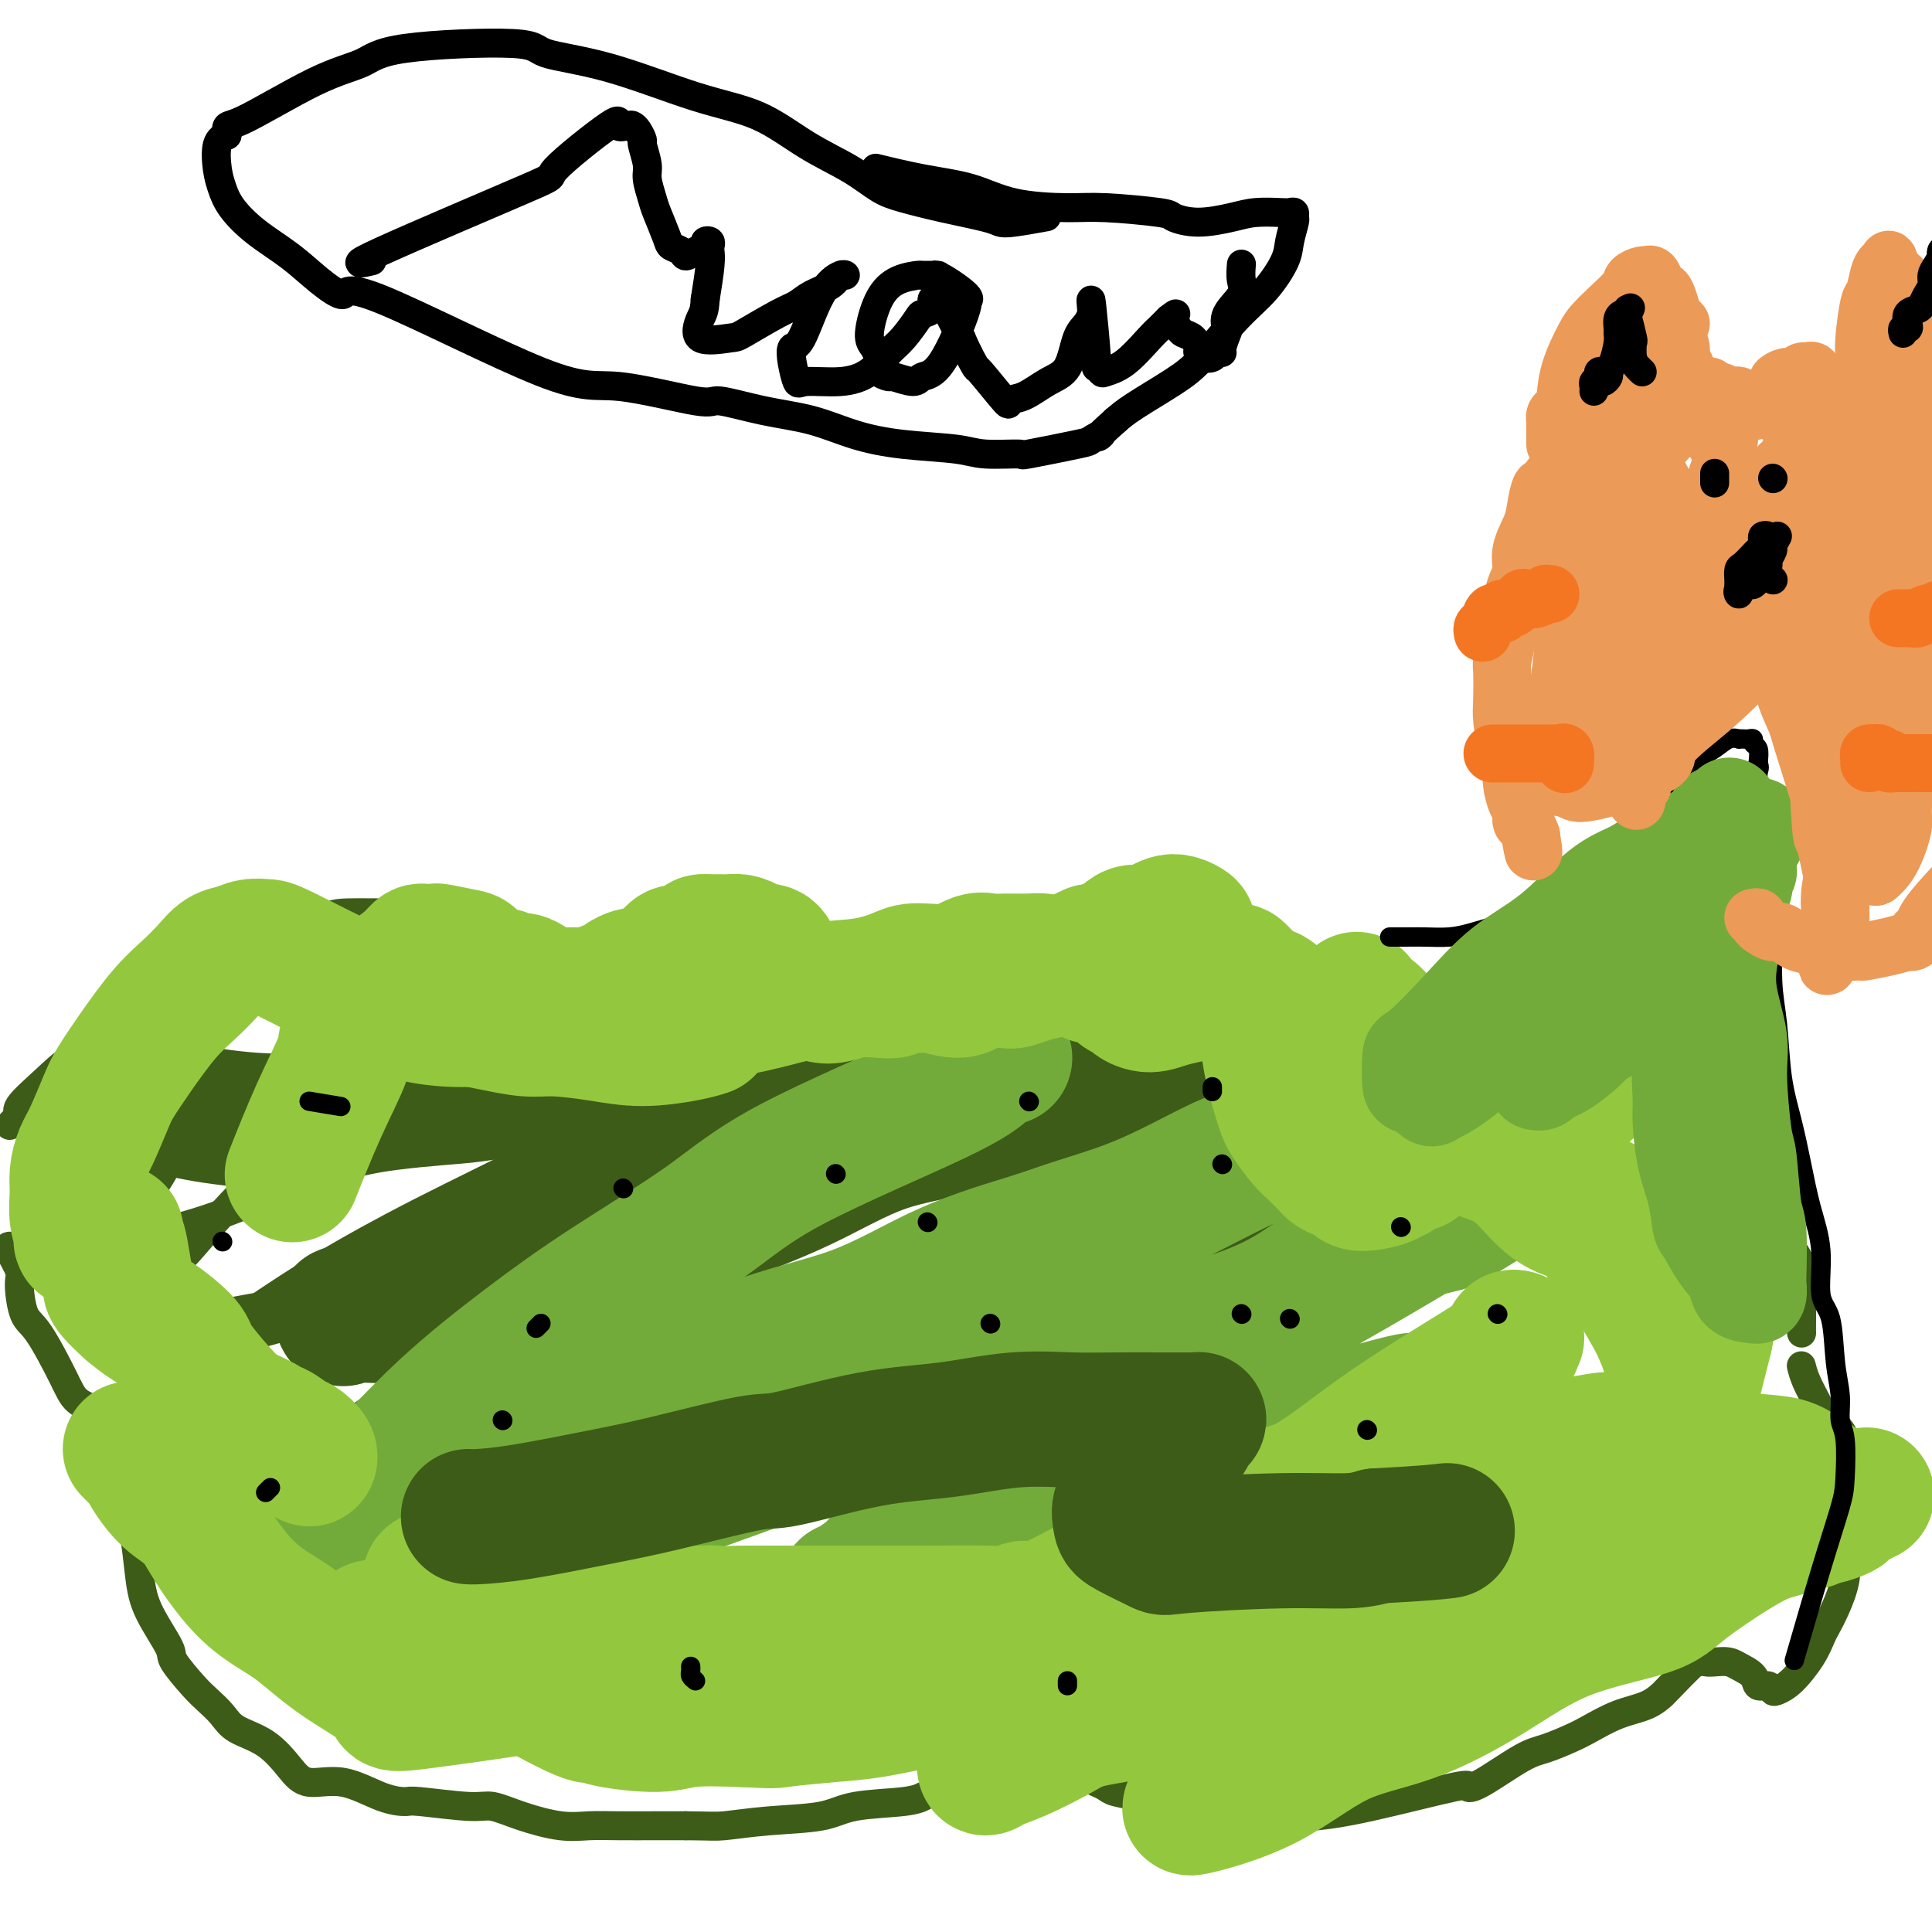 <svg viewBox='0 0 400 400' version='1.1' xmlns='http://www.w3.org/2000/svg' xmlns:xlink='http://www.w3.org/1999/xlink'><g fill='none' stroke='#3D5C18' stroke-width='6' stroke-linecap='round' stroke-linejoin='round'><path d='M2,233c0.279,-0.339 0.558,-0.678 1,-1c0.442,-0.322 1.048,-0.626 1,-1c-0.048,-0.374 -0.750,-0.816 0,-2c0.750,-1.184 2.952,-3.109 5,-5c2.048,-1.891 3.940,-3.750 6,-5c2.060,-1.250 4.286,-1.893 7,-4c2.714,-2.107 5.916,-5.680 9,-8c3.084,-2.320 6.051,-3.388 8,-5c1.949,-1.612 2.880,-3.766 5,-5c2.120,-1.234 5.430,-1.546 8,-2c2.570,-0.454 4.401,-1.050 7,-2c2.599,-0.950 5.965,-2.253 8,-3c2.035,-0.747 2.739,-0.939 5,-1c2.261,-0.061 6.080,0.009 8,0c1.920,-0.009 1.943,-0.096 4,0c2.057,0.096 6.149,0.376 9,1c2.851,0.624 4.461,1.593 6,2c1.539,0.407 3.008,0.253 4,1c0.992,0.747 1.508,2.396 3,4c1.492,1.604 3.960,3.161 5,4c1.040,0.839 0.652,0.958 1,1c0.348,0.042 1.430,0.007 2,0c0.570,-0.007 0.626,0.016 1,0c0.374,-0.016 1.064,-0.069 2,0c0.936,0.069 2.118,0.261 3,0c0.882,-0.261 1.466,-0.973 2,-2c0.534,-1.027 1.019,-2.368 2,-3c0.981,-0.632 2.456,-0.555 4,-1c1.544,-0.445 3.155,-1.413 5,-2c1.845,-0.587 3.922,-0.794 6,-1'/><path d='M139,193c4.558,-1.513 3.454,-0.795 4,-1c0.546,-0.205 2.741,-1.334 5,-2c2.259,-0.666 4.583,-0.869 6,-1c1.417,-0.131 1.927,-0.190 3,0c1.073,0.190 2.710,0.628 4,1c1.290,0.372 2.232,0.677 3,1c0.768,0.323 1.363,0.665 2,1c0.637,0.335 1.315,0.664 2,1c0.685,0.336 1.378,0.678 2,1c0.622,0.322 1.175,0.623 2,1c0.825,0.377 1.922,0.829 3,1c1.078,0.171 2.138,0.061 3,0c0.862,-0.061 1.526,-0.073 2,0c0.474,0.073 0.759,0.231 2,0c1.241,-0.231 3.437,-0.850 4,-1c0.563,-0.150 -0.505,0.170 0,0c0.505,-0.170 2.585,-0.830 4,-1c1.415,-0.170 2.164,0.151 3,0c0.836,-0.151 1.760,-0.773 3,-1c1.240,-0.227 2.798,-0.060 4,0c1.202,0.060 2.050,0.013 3,0c0.950,-0.013 2.004,0.007 3,0c0.996,-0.007 1.935,-0.043 5,-1c3.065,-0.957 8.256,-2.836 11,-4c2.744,-1.164 3.041,-1.614 4,-2c0.959,-0.386 2.580,-0.708 4,-1c1.420,-0.292 2.638,-0.552 5,-1c2.362,-0.448 5.867,-1.082 8,-1c2.133,0.082 2.895,0.881 4,2c1.105,1.119 2.552,2.560 4,4'/><path d='M251,189c1.592,1.591 1.572,2.568 2,3c0.428,0.432 1.304,0.317 4,2c2.696,1.683 7.211,5.163 9,7c1.789,1.837 0.851,2.032 5,3c4.149,0.968 13.384,2.709 19,3c5.616,0.291 7.615,-0.869 9,-1c1.385,-0.131 2.158,0.767 4,1c1.842,0.233 4.752,-0.199 8,0c3.248,0.199 6.832,1.028 9,2c2.168,0.972 2.918,2.087 4,3c1.082,0.913 2.494,1.622 3,2c0.506,0.378 0.104,0.424 1,2c0.896,1.576 3.089,4.684 4,7c0.911,2.316 0.539,3.842 1,5c0.461,1.158 1.756,1.947 4,3c2.244,1.053 5.436,2.369 7,3c1.564,0.631 1.499,0.576 2,1c0.501,0.424 1.566,1.328 3,2c1.434,0.672 3.235,1.111 5,2c1.765,0.889 3.492,2.227 6,5c2.508,2.773 5.796,6.981 8,10c2.204,3.019 3.323,4.848 4,6c0.677,1.152 0.914,1.628 1,4c0.086,2.372 0.023,6.638 0,9c-0.023,2.362 -0.007,2.818 0,3c0.007,0.182 0.003,0.091 0,0'/><path d='M27,312c0.024,0.264 0.049,0.528 0,1c-0.049,0.472 -0.170,1.152 0,2c0.170,0.848 0.631,1.862 1,4c0.369,2.138 0.648,5.398 1,8c0.352,2.602 0.779,4.545 2,7c1.221,2.455 3.237,5.423 4,7c0.763,1.577 0.274,1.763 1,3c0.726,1.237 2.668,3.526 4,5c1.332,1.474 2.054,2.134 3,3c0.946,0.866 2.116,1.939 3,3c0.884,1.061 1.482,2.110 3,3c1.518,0.890 3.955,1.622 6,3c2.045,1.378 3.697,3.403 5,5c1.303,1.597 2.257,2.767 4,3c1.743,0.233 4.277,-0.469 7,0c2.723,0.469 5.637,2.110 8,3c2.363,0.890 4.176,1.029 5,1c0.824,-0.029 0.659,-0.224 3,0c2.341,0.224 7.188,0.869 10,1c2.812,0.131 3.589,-0.252 5,0c1.411,0.252 3.457,1.139 6,2c2.543,0.861 5.582,1.695 8,2c2.418,0.305 4.215,0.082 6,0c1.785,-0.082 3.557,-0.022 6,0c2.443,0.022 5.555,0.006 8,0c2.445,-0.006 4.222,-0.003 6,0'/><path d='M142,378c5.447,0.052 6.064,0.183 8,0c1.936,-0.183 5.192,-0.680 9,-1c3.808,-0.320 8.170,-0.464 11,-1c2.830,-0.536 4.130,-1.463 7,-2c2.870,-0.537 7.311,-0.683 10,-1c2.689,-0.317 3.625,-0.805 4,-1c0.375,-0.195 0.187,-0.098 0,0'/><path d='M222,365c-0.293,0.220 -0.587,0.440 0,1c0.587,0.560 2.053,1.459 3,2c0.947,0.541 1.375,0.723 2,1c0.625,0.277 1.448,0.649 2,1c0.552,0.351 0.833,0.682 2,1c1.167,0.318 3.221,0.624 4,1c0.779,0.376 0.283,0.821 1,1c0.717,0.179 2.647,0.090 4,0c1.353,-0.090 2.129,-0.182 3,0c0.871,0.182 1.838,0.637 3,1c1.162,0.363 2.519,0.634 5,1c2.481,0.366 6.087,0.827 8,1c1.913,0.173 2.132,0.060 3,0c0.868,-0.060 2.385,-0.065 4,0c1.615,0.065 3.327,0.200 6,0c2.673,-0.200 6.308,-0.736 12,-2c5.692,-1.264 13.441,-3.255 17,-4c3.559,-0.745 2.927,-0.244 3,0c0.073,0.244 0.849,0.232 3,-1c2.151,-1.232 5.676,-3.685 8,-5c2.324,-1.315 3.447,-1.492 5,-2c1.553,-0.508 3.534,-1.345 5,-2c1.466,-0.655 2.415,-1.126 4,-2c1.585,-0.874 3.805,-2.151 6,-3c2.195,-0.849 4.364,-1.269 6,-2c1.636,-0.731 2.737,-1.773 3,-2c0.263,-0.227 -0.314,0.362 1,-1c1.314,-1.362 4.518,-4.675 6,-6c1.482,-1.325 1.241,-0.663 1,0'/><path d='M352,344c1.722,-1.382 0.526,-0.338 1,0c0.474,0.338 2.617,-0.030 4,0c1.383,0.030 2.006,0.456 3,1c0.994,0.544 2.359,1.204 3,2c0.641,0.796 0.558,1.726 1,2c0.442,0.274 1.410,-0.110 2,0c0.590,0.110 0.802,0.713 1,1c0.198,0.287 0.381,0.258 1,0c0.619,-0.258 1.674,-0.745 3,-2c1.326,-1.255 2.923,-3.279 4,-5c1.077,-1.721 1.634,-3.140 2,-4c0.366,-0.860 0.542,-1.162 1,-2c0.458,-0.838 1.198,-2.212 2,-4c0.802,-1.788 1.664,-3.989 2,-6c0.336,-2.011 0.144,-3.830 0,-4c-0.144,-0.170 -0.239,1.310 0,-1c0.239,-2.310 0.813,-8.410 1,-11c0.187,-2.590 -0.012,-1.670 0,-2c0.012,-0.330 0.235,-1.909 0,-3c-0.235,-1.091 -0.926,-1.694 -1,-3c-0.074,-1.306 0.471,-3.315 0,-5c-0.471,-1.685 -1.958,-3.047 -3,-4c-1.042,-0.953 -1.638,-1.496 -2,-2c-0.362,-0.504 -0.489,-0.970 -1,-2c-0.511,-1.030 -1.407,-2.623 -2,-4c-0.593,-1.377 -0.884,-2.536 -1,-3c-0.116,-0.464 -0.058,-0.232 0,0'/><path d='M364,266c-0.417,0.000 -0.833,0.000 -1,0c-0.167,0.000 -0.083,0.000 0,0'/><path d='M2,258c-0.231,0.016 -0.461,0.032 0,1c0.461,0.968 1.615,2.887 2,4c0.385,1.113 0.002,1.418 0,3c-0.002,1.582 0.376,4.441 1,6c0.624,1.559 1.492,1.820 3,4c1.508,2.180 3.654,6.281 5,9c1.346,2.719 1.891,4.056 3,5c1.109,0.944 2.780,1.497 4,2c1.220,0.503 1.988,0.958 3,2c1.012,1.042 2.270,2.670 4,4c1.730,1.330 3.934,2.362 6,3c2.066,0.638 3.994,0.882 6,2c2.006,1.118 4.090,3.109 5,4c0.910,0.891 0.646,0.682 2,1c1.354,0.318 4.326,1.162 7,2c2.674,0.838 5.050,1.668 6,2c0.950,0.332 0.475,0.166 0,0'/><path d='M31,233c-0.183,0.054 -0.366,0.108 0,0c0.366,-0.108 1.280,-0.377 4,-1c2.720,-0.623 7.246,-1.598 12,-3c4.754,-1.402 9.736,-3.231 15,-5c5.264,-1.769 10.809,-3.479 16,-5c5.191,-1.521 10.027,-2.853 15,-4c4.973,-1.147 10.082,-2.108 13,-3c2.918,-0.892 3.645,-1.713 6,-2c2.355,-0.287 6.337,-0.038 9,0c2.663,0.038 4.008,-0.133 5,0c0.992,0.133 1.632,0.571 2,2c0.368,1.429 0.464,3.850 0,7c-0.464,3.150 -1.489,7.028 -4,11c-2.511,3.972 -6.509,8.038 -9,11c-2.491,2.962 -3.477,4.821 -4,6c-0.523,1.179 -0.584,1.680 -1,2c-0.416,0.320 -1.185,0.461 0,1c1.185,0.539 4.326,1.476 6,2c1.674,0.524 1.882,0.634 4,0c2.118,-0.634 6.148,-2.012 10,-3c3.852,-0.988 7.527,-1.584 14,-3c6.473,-1.416 15.743,-3.650 21,-5c5.257,-1.350 6.502,-1.814 7,-2c0.498,-0.186 0.249,-0.093 0,0'/><path d='M120,203c0.079,-0.012 0.158,-0.024 -1,0c-1.158,0.024 -3.553,0.083 -4,0c-0.447,-0.083 1.055,-0.309 -4,1c-5.055,1.309 -16.668,4.153 -31,11c-14.332,6.847 -31.381,17.698 -39,22c-7.619,4.302 -5.806,2.056 -6,3c-0.194,0.944 -2.396,5.078 -5,8c-2.604,2.922 -5.609,4.634 -7,6c-1.391,1.366 -1.167,2.387 -1,3c0.167,0.613 0.278,0.817 0,1c-0.278,0.183 -0.946,0.345 0,0c0.946,-0.345 3.507,-1.199 7,-2c3.493,-0.801 7.917,-1.551 15,-4c7.083,-2.449 16.824,-6.599 25,-11c8.176,-4.401 14.787,-9.054 24,-14c9.213,-4.946 21.027,-10.184 26,-12c4.973,-1.816 3.104,-0.211 9,-2c5.896,-1.789 19.555,-6.973 26,-9c6.445,-2.027 5.674,-0.896 7,-1c1.326,-0.104 4.747,-1.443 7,-2c2.253,-0.557 3.336,-0.330 4,0c0.664,0.330 0.908,0.765 1,1c0.092,0.235 0.034,0.272 0,1c-0.034,0.728 -0.042,2.149 -2,4c-1.958,1.851 -5.865,4.132 -11,7c-5.135,2.868 -11.498,6.322 -19,10c-7.502,3.678 -16.143,7.579 -21,10c-4.857,2.421 -5.931,3.360 -11,6c-5.069,2.640 -14.134,6.980 -22,11c-7.866,4.020 -14.533,7.720 -20,11c-5.467,3.280 -9.733,6.140 -14,9'/><path d='M53,271c-17.557,9.847 -7.950,5.963 -5,5c2.950,-0.963 -0.759,0.993 -2,2c-1.241,1.007 -0.015,1.066 0,1c0.015,-0.066 -1.180,-0.255 1,-1c2.180,-0.745 7.736,-2.045 14,-4c6.264,-1.955 13.234,-4.566 20,-8c6.766,-3.434 13.326,-7.690 22,-12c8.674,-4.310 19.462,-8.672 25,-11c5.538,-2.328 5.825,-2.621 11,-5c5.175,-2.379 15.237,-6.842 23,-10c7.763,-3.158 13.225,-5.010 18,-7c4.775,-1.990 8.861,-4.117 13,-5c4.139,-0.883 8.330,-0.521 11,-1c2.670,-0.479 3.818,-1.800 5,-2c1.182,-0.200 2.396,0.720 4,0c1.604,-0.720 3.596,-3.081 1,0c-2.596,3.081 -9.780,11.605 -13,15c-3.220,3.395 -2.475,1.661 -6,4c-3.525,2.339 -11.319,8.750 -18,13c-6.681,4.250 -12.250,6.339 -18,10c-5.750,3.661 -11.683,8.892 -17,13c-5.317,4.108 -10.019,7.091 -14,10c-3.981,2.909 -7.241,5.744 -10,8c-2.759,2.256 -5.018,3.935 -6,5c-0.982,1.065 -0.687,1.518 -1,2c-0.313,0.482 -1.232,0.995 0,1c1.232,0.005 4.616,-0.497 8,-1'/><path d='M119,293c4.494,-1.528 11.730,-4.849 16,-7c4.270,-2.151 5.573,-3.132 10,-5c4.427,-1.868 11.976,-4.621 19,-8c7.024,-3.379 13.523,-7.382 20,-11c6.477,-3.618 12.934,-6.852 19,-10c6.066,-3.148 11.742,-6.212 17,-9c5.258,-2.788 10.098,-5.301 14,-7c3.902,-1.699 6.864,-2.586 10,-4c3.136,-1.414 6.444,-3.357 8,-4c1.556,-0.643 1.359,0.013 2,0c0.641,-0.013 2.121,-0.695 3,-1c0.879,-0.305 1.158,-0.235 1,0c-0.158,0.235 -0.752,0.634 -1,1c-0.248,0.366 -0.149,0.700 0,1c0.149,0.300 0.350,0.567 -3,3c-3.350,2.433 -10.251,7.033 -14,10c-3.749,2.967 -4.348,4.303 -22,12c-17.652,7.697 -52.358,21.756 -67,28c-14.642,6.244 -9.221,4.672 -12,6c-2.779,1.328 -13.759,5.557 -22,8c-8.241,2.443 -13.742,3.101 -20,5c-6.258,1.899 -13.271,5.040 -17,6c-3.729,0.960 -4.173,-0.263 -7,0c-2.827,0.263 -8.038,2.010 -11,3c-2.962,0.990 -3.677,1.224 -5,1c-1.323,-0.224 -3.255,-0.905 -4,-1c-0.745,-0.095 -0.303,0.397 0,0c0.303,-0.397 0.466,-1.684 1,-3c0.534,-1.316 1.438,-2.662 5,-5c3.562,-2.338 9.781,-5.669 16,-9'/><path d='M75,293c5.853,-4.070 12.484,-9.744 19,-14c6.516,-4.256 12.917,-7.093 19,-11c6.083,-3.907 11.848,-8.884 15,-11c3.152,-2.116 3.691,-1.371 9,-5c5.309,-3.629 15.388,-11.633 20,-15c4.612,-3.367 3.758,-2.097 5,-3c1.242,-0.903 4.581,-3.979 7,-6c2.419,-2.021 3.916,-2.986 5,-4c1.084,-1.014 1.753,-2.078 2,-3c0.247,-0.922 0.073,-1.703 0,-2c-0.073,-0.297 -0.045,-0.109 -1,0c-0.955,0.109 -2.892,0.139 -3,0c-0.108,-0.139 1.613,-0.447 -7,4c-8.613,4.447 -27.561,13.650 -37,19c-9.439,5.350 -9.369,6.847 -13,8c-3.631,1.153 -10.963,1.961 -18,4c-7.037,2.039 -13.779,5.307 -19,8c-5.221,2.693 -8.921,4.809 -12,6c-3.079,1.191 -5.537,1.456 -9,2c-3.463,0.544 -7.931,1.366 -11,2c-3.069,0.634 -4.737,1.080 -6,1c-1.263,-0.080 -2.119,-0.684 -3,-1c-0.881,-0.316 -1.787,-0.343 -2,-2c-0.213,-1.657 0.268,-4.945 1,-7c0.732,-2.055 1.716,-2.875 2,-3c0.284,-0.125 -0.131,0.447 2,-2c2.131,-2.447 6.808,-7.914 11,-12c4.192,-4.086 7.898,-6.792 11,-9c3.102,-2.208 5.601,-3.916 8,-6c2.399,-2.084 4.700,-4.542 7,-7'/><path d='M77,224c7.045,-6.596 5.156,-5.088 5,-5c-0.156,0.088 1.419,-1.246 2,-2c0.581,-0.754 0.166,-0.930 0,-1c-0.166,-0.070 -0.083,-0.035 0,0'/></g>
<g fill='none' stroke='#3D5C18' stroke-width='28' stroke-linecap='round' stroke-linejoin='round'><path d='M33,228c0.257,0.247 0.514,0.494 2,1c1.486,0.506 4.202,1.272 9,2c4.798,0.728 11.679,1.417 17,1c5.321,-0.417 9.083,-1.940 15,-3c5.917,-1.060 13.990,-1.656 18,-2c4.010,-0.344 3.956,-0.435 8,-1c4.044,-0.565 12.186,-1.606 18,-3c5.814,-1.394 9.301,-3.143 13,-4c3.699,-0.857 7.609,-0.821 11,-1c3.391,-0.179 6.263,-0.572 9,-1c2.737,-0.428 5.337,-0.892 7,-1c1.663,-0.108 2.387,0.140 3,0c0.613,-0.140 1.114,-0.668 1,0c-0.114,0.668 -0.843,2.533 0,3c0.843,0.467 3.257,-0.463 0,2c-3.257,2.463 -12.184,8.318 -18,12c-5.816,3.682 -8.521,5.190 -13,8c-4.479,2.810 -10.734,6.921 -18,11c-7.266,4.079 -15.545,8.125 -21,11c-5.455,2.875 -8.088,4.579 -11,6c-2.912,1.421 -6.104,2.558 -8,3c-1.896,0.442 -2.495,0.189 -3,0c-0.505,-0.189 -0.915,-0.315 -1,0c-0.085,0.315 0.154,1.070 0,1c-0.154,-0.070 -0.701,-0.966 1,-1c1.701,-0.034 5.652,0.795 11,0c5.348,-0.795 12.094,-3.214 16,-4c3.906,-0.786 4.973,0.061 9,-1c4.027,-1.061 11.013,-4.031 18,-7'/><path d='M126,260c6.315,-2.300 13.104,-4.548 20,-7c6.896,-2.452 13.900,-5.106 20,-8c6.100,-2.894 11.295,-6.028 17,-8c5.705,-1.972 11.919,-2.782 17,-4c5.081,-1.218 9.028,-2.844 13,-4c3.972,-1.156 7.971,-1.843 11,-3c3.029,-1.157 5.090,-2.784 8,-4c2.910,-1.216 6.668,-2.020 9,-2c2.332,0.020 3.238,0.865 4,1c0.762,0.135 1.380,-0.439 2,0c0.620,0.439 1.241,1.890 2,3c0.759,1.110 1.654,1.880 2,3c0.346,1.120 0.141,2.590 0,4c-0.141,1.410 -0.218,2.758 -3,6c-2.782,3.242 -8.268,8.377 -13,12c-4.732,3.623 -8.709,5.734 -13,9c-4.291,3.266 -8.896,7.686 -14,11c-5.104,3.314 -10.706,5.522 -14,7c-3.294,1.478 -4.278,2.225 -7,4c-2.722,1.775 -7.181,4.580 -9,6c-1.819,1.420 -0.997,1.457 -1,2c-0.003,0.543 -0.831,1.591 -1,2c-0.169,0.409 0.322,0.179 1,0c0.678,-0.179 1.545,-0.307 2,0c0.455,0.307 0.499,1.051 3,1c2.501,-0.051 7.457,-0.895 12,-2c4.543,-1.105 8.671,-2.472 13,-4c4.329,-1.528 8.858,-3.219 14,-5c5.142,-1.781 10.898,-3.652 15,-5c4.102,-1.348 6.551,-2.174 9,-3'/><path d='M245,272c14.095,-5.393 23.833,-10.375 29,-13c5.167,-2.625 5.762,-2.893 6,-3c0.238,-0.107 0.119,-0.054 0,0'/></g>
<g fill='none' stroke='#73AB3A' stroke-width='28' stroke-linecap='round' stroke-linejoin='round'><path d='M208,219c-0.172,-0.138 -0.344,-0.277 -1,0c-0.656,0.277 -1.796,0.968 -3,2c-1.204,1.032 -2.473,2.405 -10,6c-7.527,3.595 -21.311,9.413 -30,14c-8.689,4.587 -12.281,7.944 -18,12c-5.719,4.056 -13.563,8.812 -20,13c-6.437,4.188 -11.466,7.809 -17,12c-5.534,4.191 -11.574,8.953 -17,14c-5.426,5.047 -10.239,10.380 -14,14c-3.761,3.620 -6.470,5.528 -9,8c-2.530,2.472 -4.883,5.507 -6,7c-1.117,1.493 -1.000,1.444 -1,2c-0.000,0.556 -0.119,1.718 0,2c0.119,0.282 0.476,-0.317 1,-1c0.524,-0.683 1.214,-1.450 4,-3c2.786,-1.550 7.668,-3.884 13,-6c5.332,-2.116 11.114,-4.014 17,-7c5.886,-2.986 11.877,-7.059 18,-10c6.123,-2.941 12.377,-4.748 19,-8c6.623,-3.252 13.616,-7.948 21,-11c7.384,-3.052 15.160,-4.461 22,-7c6.840,-2.539 12.746,-6.208 19,-9c6.254,-2.792 12.857,-4.705 17,-6c4.143,-1.295 5.826,-1.971 9,-3c3.174,-1.029 7.840,-2.410 12,-4c4.160,-1.590 7.814,-3.387 11,-5c3.186,-1.613 5.906,-3.041 8,-4c2.094,-0.959 3.564,-1.451 5,-2c1.436,-0.549 2.839,-1.157 3,-1c0.161,0.157 -0.919,1.078 -2,2'/><path d='M259,240c-0.478,0.375 -0.673,0.314 -6,3c-5.327,2.686 -15.787,8.119 -22,11c-6.213,2.881 -8.178,3.210 -12,5c-3.822,1.790 -9.502,5.039 -19,9c-9.498,3.961 -22.816,8.632 -32,13c-9.184,4.368 -14.236,8.434 -22,13c-7.764,4.566 -18.240,9.632 -26,13c-7.760,3.368 -12.805,5.037 -18,7c-5.195,1.963 -10.539,4.220 -15,7c-4.461,2.780 -8.039,6.084 -12,8c-3.961,1.916 -8.306,2.446 -4,1c4.306,-1.446 17.261,-4.866 24,-7c6.739,-2.134 7.260,-2.980 11,-4c3.740,-1.020 10.698,-2.213 25,-7c14.302,-4.787 35.947,-13.167 49,-17c13.053,-3.833 17.513,-3.119 24,-5c6.487,-1.881 14.999,-6.357 22,-9c7.001,-2.643 12.489,-3.454 19,-5c6.511,-1.546 14.043,-3.827 20,-7c5.957,-3.173 10.338,-7.239 16,-10c5.662,-2.761 12.604,-4.218 16,-5c3.396,-0.782 3.247,-0.889 5,-2c1.753,-1.111 5.409,-3.226 8,-5c2.591,-1.774 4.117,-3.207 5,-4c0.883,-0.793 1.122,-0.944 1,-1c-0.122,-0.056 -0.606,-0.016 -1,0c-0.394,0.016 -0.697,0.008 -1,0'/><path d='M314,242c3.316,-2.288 5.607,-3.009 -4,3c-9.607,6.009 -31.111,18.748 -39,23c-7.889,4.252 -2.164,0.019 -9,4c-6.836,3.981 -26.235,16.178 -35,22c-8.765,5.822 -6.897,5.269 -11,8c-4.103,2.731 -14.176,8.746 -21,13c-6.824,4.254 -10.400,6.748 -12,8c-1.600,1.252 -1.224,1.263 -2,2c-0.776,0.737 -2.703,2.200 -4,3c-1.297,0.800 -1.964,0.936 -2,1c-0.036,0.064 0.560,0.056 1,0c0.440,-0.056 0.725,-0.160 1,0c0.275,0.160 0.540,0.584 3,0c2.460,-0.584 7.116,-2.175 12,-4c4.884,-1.825 9.997,-3.883 16,-6c6.003,-2.117 12.898,-4.294 17,-5c4.102,-0.706 5.411,0.060 10,-2c4.589,-2.060 12.457,-6.944 22,-11c9.543,-4.056 20.762,-7.284 27,-9c6.238,-1.716 7.497,-1.919 8,-2c0.503,-0.081 0.252,-0.041 0,0'/></g>
<g fill='none' stroke='#93C83E' stroke-width='28' stroke-linecap='round' stroke-linejoin='round'><path d='M314,277c-0.364,-0.113 -0.728,-0.227 -1,0c-0.272,0.227 -0.451,0.793 0,1c0.451,0.207 1.531,0.054 -3,3c-4.531,2.946 -14.674,8.990 -22,14c-7.326,5.010 -11.834,8.985 -17,12c-5.166,3.015 -10.991,5.070 -16,8c-5.009,2.930 -9.204,6.736 -13,10c-3.796,3.264 -7.194,5.988 -10,8c-2.806,2.012 -5.021,3.314 -8,6c-2.979,2.686 -6.721,6.757 -9,9c-2.279,2.243 -3.095,2.658 -4,4c-0.905,1.342 -1.898,3.611 -3,5c-1.102,1.389 -2.311,1.899 -3,3c-0.689,1.101 -0.856,2.794 -1,4c-0.144,1.206 -0.265,1.925 0,2c0.265,0.075 0.916,-0.493 2,-1c1.084,-0.507 2.600,-0.952 5,-2c2.400,-1.048 5.685,-2.698 8,-4c2.315,-1.302 3.661,-2.257 7,-3c3.339,-0.743 8.670,-1.275 13,-3c4.330,-1.725 7.658,-4.643 10,-6c2.342,-1.357 3.698,-1.152 6,-2c2.302,-0.848 5.550,-2.750 8,-4c2.450,-1.250 4.102,-1.849 7,-3c2.898,-1.151 7.044,-2.854 10,-4c2.956,-1.146 4.723,-1.735 7,-3c2.277,-1.265 5.064,-3.205 8,-5c2.936,-1.795 6.021,-3.445 8,-5c1.979,-1.555 2.851,-3.016 5,-4c2.149,-0.984 5.574,-1.492 9,-2'/><path d='M317,315c12.942,-6.014 6.296,-2.050 5,-1c-1.296,1.050 2.757,-0.815 5,-2c2.243,-1.185 2.675,-1.690 3,-2c0.325,-0.310 0.541,-0.425 1,-1c0.459,-0.575 1.161,-1.612 2,-2c0.839,-0.388 1.817,-0.128 2,0c0.183,0.128 -0.428,0.124 -1,1c-0.572,0.876 -1.103,2.632 -1,3c0.103,0.368 0.842,-0.652 -3,2c-3.842,2.652 -12.264,8.975 -18,13c-5.736,4.025 -8.786,5.750 -15,10c-6.214,4.250 -15.591,11.023 -20,14c-4.409,2.977 -3.849,2.156 -7,5c-3.151,2.844 -10.014,9.353 -14,13c-3.986,3.647 -5.094,4.431 -6,5c-0.906,0.569 -1.610,0.925 -2,1c-0.390,0.075 -0.464,-0.129 -1,0c-0.536,0.129 -1.532,0.590 1,0c2.532,-0.590 8.593,-2.233 14,-5c5.407,-2.767 10.162,-6.659 15,-9c4.838,-2.341 9.760,-3.132 15,-5c5.240,-1.868 10.799,-4.811 16,-8c5.201,-3.189 10.044,-6.622 16,-9c5.956,-2.378 13.024,-3.701 17,-5c3.976,-1.299 4.860,-2.575 8,-5c3.140,-2.425 8.538,-5.999 12,-8c3.462,-2.001 4.989,-2.429 7,-3c2.011,-0.571 4.505,-1.286 7,-2'/><path d='M375,315c20.586,-9.597 8.053,-4.091 4,-2c-4.053,2.091 0.376,0.767 2,0c1.624,-0.767 0.444,-0.975 0,-1c-0.444,-0.025 -0.151,0.134 0,0c0.151,-0.134 0.161,-0.560 0,-1c-0.161,-0.440 -0.492,-0.895 -2,-2c-1.508,-1.105 -4.194,-2.859 -6,-4c-1.806,-1.141 -2.733,-1.670 -5,-2c-2.267,-0.330 -5.875,-0.463 -9,-1c-3.125,-0.537 -5.768,-1.479 -8,-2c-2.232,-0.521 -4.052,-0.621 -7,-1c-2.948,-0.379 -7.022,-1.036 -10,-1c-2.978,0.036 -4.859,0.764 -8,1c-3.141,0.236 -7.541,-0.021 -11,0c-3.459,0.021 -5.975,0.318 -10,1c-4.025,0.682 -9.558,1.747 -16,3c-6.442,1.253 -13.793,2.693 -23,6c-9.207,3.307 -20.271,8.480 -29,13c-8.729,4.520 -15.122,8.388 -19,10c-3.878,1.612 -5.241,0.968 -6,1c-0.759,0.032 -0.916,0.741 -2,1c-1.084,0.259 -3.096,0.069 -6,0c-2.904,-0.069 -6.700,-0.019 -9,0c-2.300,0.019 -3.104,0.005 -4,0c-0.896,-0.005 -1.884,-0.001 -4,0c-2.116,0.001 -5.361,0.000 -8,0c-2.639,-0.000 -4.672,-0.000 -7,0c-2.328,0.000 -4.951,0.000 -8,0c-3.049,-0.000 -6.525,-0.000 -10,0'/><path d='M154,334c-11.486,0.314 -8.202,0.098 -7,0c1.202,-0.098 0.323,-0.078 -2,0c-2.323,0.078 -6.091,0.214 -8,0c-1.909,-0.214 -1.961,-0.777 -5,-1c-3.039,-0.223 -9.067,-0.105 -13,0c-3.933,0.105 -5.772,0.197 -7,0c-1.228,-0.197 -1.843,-0.682 -3,-1c-1.157,-0.318 -2.854,-0.468 -4,-1c-1.146,-0.532 -1.739,-1.445 -3,-2c-1.261,-0.555 -3.188,-0.751 -4,-1c-0.812,-0.249 -0.509,-0.552 -1,-1c-0.491,-0.448 -1.777,-1.041 -3,-1c-1.223,0.041 -2.383,0.714 -3,1c-0.617,0.286 -0.691,0.183 -1,0c-0.309,-0.183 -0.854,-0.446 -1,0c-0.146,0.446 0.107,1.600 0,2c-0.107,0.400 -0.573,0.046 0,1c0.573,0.954 2.184,3.217 3,4c0.816,0.783 0.835,0.087 1,0c0.165,-0.087 0.475,0.437 1,1c0.525,0.563 1.264,1.166 3,3c1.736,1.834 4.468,4.900 5,6c0.532,1.100 -1.135,0.233 2,2c3.135,1.767 11.071,6.169 15,8c3.929,1.831 3.851,1.093 4,1c0.149,-0.093 0.524,0.460 3,1c2.476,0.540 7.051,1.069 10,1c2.949,-0.069 4.271,-0.734 7,-1c2.729,-0.266 6.864,-0.133 11,0'/><path d='M154,356c6.729,0.361 6.050,0.265 8,0c1.950,-0.265 6.528,-0.698 10,-1c3.472,-0.302 5.837,-0.473 9,-1c3.163,-0.527 7.123,-1.410 10,-2c2.877,-0.590 4.670,-0.888 6,-1c1.330,-0.112 2.196,-0.038 3,0c0.804,0.038 1.545,0.040 2,0c0.455,-0.040 0.624,-0.124 1,0c0.376,0.124 0.958,0.454 1,0c0.042,-0.454 -0.457,-1.691 -1,-2c-0.543,-0.309 -1.132,0.312 -2,0c-0.868,-0.312 -2.017,-1.555 -3,-2c-0.983,-0.445 -1.800,-0.091 -4,-1c-2.200,-0.909 -5.781,-3.080 -8,-4c-2.219,-0.920 -3.074,-0.590 -5,-1c-1.926,-0.410 -4.923,-1.560 -7,-2c-2.077,-0.440 -3.235,-0.170 -5,0c-1.765,0.170 -4.136,0.242 -7,0c-2.864,-0.242 -6.223,-0.797 -8,-1c-1.777,-0.203 -1.974,-0.054 -3,0c-1.026,0.054 -2.880,0.015 -5,0c-2.120,-0.015 -4.506,-0.004 -7,0c-2.494,0.004 -5.094,0.001 -7,0c-1.906,-0.001 -3.116,-0.000 -5,0c-1.884,0.000 -4.442,0.000 -7,0'/><path d='M120,338c-9.528,-0.159 -6.348,-0.057 -6,0c0.348,0.057 -2.136,0.069 -4,0c-1.864,-0.069 -3.106,-0.218 -4,0c-0.894,0.218 -1.438,0.805 -3,1c-1.562,0.195 -4.141,-0.000 -5,0c-0.859,0.000 0.002,0.196 -1,0c-1.002,-0.196 -3.868,-0.785 -5,-1c-1.132,-0.215 -0.530,-0.057 -1,0c-0.470,0.057 -2.013,0.011 -3,0c-0.987,-0.011 -1.420,0.011 -2,0c-0.580,-0.011 -1.309,-0.055 -2,0c-0.691,0.055 -1.344,0.210 -2,0c-0.656,-0.210 -1.315,-0.784 -2,-1c-0.685,-0.216 -1.396,-0.074 -2,0c-0.604,0.074 -1.101,0.078 -1,0c0.101,-0.078 0.801,-0.240 1,0c0.199,0.240 -0.101,0.880 0,1c0.101,0.120 0.604,-0.282 1,0c0.396,0.282 0.684,1.246 1,2c0.316,0.754 0.659,1.297 1,2c0.341,0.703 0.678,1.566 1,2c0.322,0.434 0.628,0.440 1,1c0.372,0.560 0.811,1.676 1,2c0.189,0.324 0.128,-0.144 0,0c-0.128,0.144 -0.322,0.898 0,1c0.322,0.102 1.161,-0.449 2,-1'/><path d='M86,347c1.622,1.333 1.178,-0.333 1,-1c-0.178,-0.667 -0.089,-0.333 0,0'/><path d='M24,255c-0.081,0.325 -0.162,0.649 0,1c0.162,0.351 0.566,0.727 1,3c0.434,2.273 0.898,6.442 2,9c1.102,2.558 2.841,3.503 5,5c2.159,1.497 4.738,3.544 6,5c1.262,1.456 1.208,2.320 2,4c0.792,1.680 2.429,4.175 4,6c1.571,1.825 3.075,2.980 5,4c1.925,1.020 4.271,1.904 6,3c1.729,1.096 2.841,2.403 4,3c1.159,0.597 2.365,0.484 3,1c0.635,0.516 0.700,1.662 1,2c0.300,0.338 0.835,-0.132 1,0c0.165,0.132 -0.040,0.866 0,1c0.040,0.134 0.325,-0.333 0,-1c-0.325,-0.667 -1.260,-1.533 -2,-2c-0.740,-0.467 -1.286,-0.536 -2,-1c-0.714,-0.464 -1.595,-1.323 -3,-2c-1.405,-0.677 -3.334,-1.171 -5,-2c-1.666,-0.829 -3.068,-1.993 -5,-4c-1.932,-2.007 -4.394,-4.858 -6,-7c-1.606,-2.142 -2.355,-3.577 -4,-5c-1.645,-1.423 -4.184,-2.835 -6,-4c-1.816,-1.165 -2.908,-2.082 -4,-3'/><path d='M27,271c-6.354,-5.674 -3.738,-4.858 -3,-5c0.738,-0.142 -0.400,-1.240 -1,-2c-0.600,-0.760 -0.662,-1.181 -1,-2c-0.338,-0.819 -0.952,-2.035 -2,-3c-1.048,-0.965 -2.530,-1.678 -3,-2c-0.470,-0.322 0.073,-0.253 0,-1c-0.073,-0.747 -0.761,-2.310 -1,-4c-0.239,-1.690 -0.030,-3.506 0,-5c0.030,-1.494 -0.120,-2.667 0,-4c0.120,-1.333 0.512,-2.828 1,-4c0.488,-1.172 1.074,-2.021 2,-4c0.926,-1.979 2.193,-5.088 3,-7c0.807,-1.912 1.153,-2.626 2,-4c0.847,-1.374 2.194,-3.408 4,-6c1.806,-2.592 4.073,-5.741 6,-8c1.927,-2.259 3.516,-3.628 5,-5c1.484,-1.372 2.863,-2.746 4,-4c1.137,-1.254 2.031,-2.389 3,-3c0.969,-0.611 2.012,-0.699 3,-1c0.988,-0.301 1.923,-0.814 3,-1c1.077,-0.186 2.298,-0.044 3,0c0.702,0.044 0.886,-0.010 3,1c2.114,1.010 6.159,3.083 8,4c1.841,0.917 1.478,0.679 2,1c0.522,0.321 1.928,1.203 3,2c1.072,0.797 1.808,1.510 3,2c1.192,0.490 2.839,0.758 4,1c1.161,0.242 1.837,0.456 3,1c1.163,0.544 2.813,1.416 5,2c2.187,0.584 4.911,0.881 7,1c2.089,0.119 3.545,0.059 5,0'/><path d='M98,211c4.548,0.936 3.916,0.777 5,1c1.084,0.223 3.882,0.827 6,1c2.118,0.173 3.556,-0.087 6,0c2.444,0.087 5.895,0.521 9,1c3.105,0.479 5.863,1.005 9,1c3.137,-0.005 6.652,-0.540 9,-1c2.348,-0.460 3.528,-0.846 4,-1c0.472,-0.154 0.236,-0.077 0,0'/><path d='M124,211c0.044,0.466 0.087,0.932 0,1c-0.087,0.068 -0.305,-0.260 1,0c1.305,0.260 4.133,1.110 7,1c2.867,-0.110 5.773,-1.180 9,-2c3.227,-0.820 6.776,-1.389 10,-2c3.224,-0.611 6.123,-1.264 9,-2c2.877,-0.736 5.731,-1.554 9,-2c3.269,-0.446 6.951,-0.519 10,-1c3.049,-0.481 5.464,-1.369 7,-2c1.536,-0.631 2.194,-1.006 4,-1c1.806,0.006 4.760,0.394 7,0c2.240,-0.394 3.767,-1.571 5,-2c1.233,-0.429 2.171,-0.112 3,0c0.829,0.112 1.547,0.019 3,0c1.453,-0.019 3.641,0.037 5,0c1.359,-0.037 1.889,-0.168 3,0c1.111,0.168 2.805,0.633 4,1c1.195,0.367 1.893,0.636 3,1c1.107,0.364 2.624,0.822 3,1c0.376,0.178 -0.390,0.075 0,0c0.390,-0.075 1.934,-0.123 3,0c1.066,0.123 1.653,0.416 2,1c0.347,0.584 0.455,1.460 1,2c0.545,0.540 1.529,0.744 2,1c0.471,0.256 0.430,0.563 1,1c0.570,0.437 1.751,1.004 3,1c1.249,-0.004 2.567,-0.578 4,-1c1.433,-0.422 2.981,-0.692 4,-1c1.019,-0.308 1.510,-0.654 2,-1'/><path d='M248,205c2.135,-0.851 2.471,-1.477 3,-2c0.529,-0.523 1.251,-0.941 2,-1c0.749,-0.059 1.523,0.242 2,0c0.477,-0.242 0.655,-1.027 1,-1c0.345,0.027 0.856,0.865 1,1c0.144,0.135 -0.079,-0.432 0,0c0.079,0.432 0.458,1.862 1,3c0.542,1.138 1.245,1.982 2,3c0.755,1.018 1.563,2.210 2,4c0.437,1.790 0.505,4.177 1,7c0.495,2.823 1.418,6.080 2,8c0.582,1.920 0.823,2.502 1,3c0.177,0.498 0.289,0.911 1,2c0.711,1.089 2.021,2.855 3,4c0.979,1.145 1.627,1.669 2,2c0.373,0.331 0.471,0.470 1,1c0.529,0.530 1.489,1.453 2,2c0.511,0.547 0.572,0.718 1,1c0.428,0.282 1.224,0.674 2,1c0.776,0.326 1.531,0.587 2,1c0.469,0.413 0.653,0.979 2,1c1.347,0.021 3.857,-0.501 5,-1c1.143,-0.499 0.920,-0.973 1,-1c0.080,-0.027 0.462,0.393 1,0c0.538,-0.393 1.231,-1.597 2,-2c0.769,-0.403 1.612,-0.003 2,0c0.388,0.003 0.320,-0.391 1,-1c0.680,-0.609 2.106,-1.433 3,-2c0.894,-0.567 1.255,-0.876 2,-1c0.745,-0.124 1.872,-0.062 3,0'/><path d='M302,237c2.607,-1.178 1.624,-0.624 2,0c0.376,0.624 2.110,1.319 4,2c1.890,0.681 3.934,1.348 6,3c2.066,1.652 4.152,4.288 6,6c1.848,1.712 3.458,2.499 5,3c1.542,0.501 3.018,0.715 5,3c1.982,2.285 4.472,6.641 6,9c1.528,2.359 2.094,2.721 3,4c0.906,1.279 2.152,3.474 3,5c0.848,1.526 1.299,2.383 2,4c0.701,1.617 1.652,3.995 2,6c0.348,2.005 0.093,3.637 0,5c-0.093,1.363 -0.026,2.456 0,3c0.026,0.544 0.010,0.538 0,1c-0.010,0.462 -0.013,1.391 0,2c0.013,0.609 0.044,0.899 0,1c-0.044,0.101 -0.163,0.014 0,0c0.163,-0.014 0.607,0.044 1,0c0.393,-0.044 0.735,-0.191 1,0c0.265,0.191 0.452,0.721 1,-1c0.548,-1.721 1.455,-5.694 2,-8c0.545,-2.306 0.727,-2.945 1,-4c0.273,-1.055 0.636,-2.528 1,-4'/><path d='M353,277c0.734,-3.237 0.569,-3.328 0,-5c-0.569,-1.672 -1.543,-4.923 -2,-7c-0.457,-2.077 -0.398,-2.979 -1,-4c-0.602,-1.021 -1.865,-2.160 -3,-3c-1.135,-0.840 -2.142,-1.379 -3,-2c-0.858,-0.621 -1.567,-1.322 -3,-2c-1.433,-0.678 -3.592,-1.333 -5,-2c-1.408,-0.667 -2.066,-1.345 -3,-2c-0.934,-0.655 -2.144,-1.285 -4,-2c-1.856,-0.715 -4.359,-1.514 -5,-2c-0.641,-0.486 0.581,-0.657 -1,-2c-1.581,-1.343 -5.964,-3.856 -8,-5c-2.036,-1.144 -1.724,-0.917 -2,-1c-0.276,-0.083 -1.140,-0.476 -2,-1c-0.860,-0.524 -1.714,-1.180 -3,-2c-1.286,-0.820 -3.002,-1.805 -5,-3c-1.998,-1.195 -4.276,-2.600 -6,-4c-1.724,-1.400 -2.894,-2.796 -4,-4c-1.106,-1.204 -2.148,-2.216 -3,-3c-0.852,-0.784 -1.514,-1.341 -2,-2c-0.486,-0.659 -0.796,-1.422 -2,-3c-1.204,-1.578 -3.301,-3.971 -4,-5c-0.699,-1.029 0.001,-0.693 0,-1c-0.001,-0.307 -0.701,-1.258 -1,-2c-0.299,-0.742 -0.196,-1.277 0,-1c0.196,0.277 0.485,1.365 1,2c0.515,0.635 1.258,0.818 2,1'/><path d='M284,210c0.823,0.650 1.381,1.276 2,2c0.619,0.724 1.300,1.544 2,2c0.700,0.456 1.419,0.546 3,1c1.581,0.454 4.025,1.272 6,2c1.975,0.728 3.480,1.364 5,2c1.520,0.636 3.054,1.270 5,2c1.946,0.730 4.302,1.555 6,2c1.698,0.445 2.736,0.509 4,1c1.264,0.491 2.755,1.410 4,2c1.245,0.590 2.245,0.852 3,1c0.755,0.148 1.263,0.181 2,0c0.737,-0.181 1.701,-0.575 2,-1c0.299,-0.425 -0.066,-0.882 0,-1c0.066,-0.118 0.564,0.103 1,0c0.436,-0.103 0.810,-0.531 1,-1c0.190,-0.469 0.194,-0.980 0,-2c-0.194,-1.020 -0.587,-2.550 -1,-3c-0.413,-0.450 -0.845,0.181 -1,0c-0.155,-0.181 -0.031,-1.174 0,-2c0.031,-0.826 -0.031,-1.486 -1,-2c-0.969,-0.514 -2.845,-0.884 -4,-1c-1.155,-0.116 -1.590,0.022 -2,0c-0.410,-0.022 -0.795,-0.203 -1,0c-0.205,0.203 -0.229,0.789 -1,1c-0.771,0.211 -2.290,0.045 -3,0c-0.710,-0.045 -0.613,0.029 -1,0c-0.387,-0.029 -1.258,-0.162 -2,0c-0.742,0.162 -1.355,0.618 -2,1c-0.645,0.382 -1.323,0.691 -2,1'/><path d='M309,217c-3.110,0.309 -1.884,0.080 -2,0c-0.116,-0.080 -1.572,-0.011 -3,0c-1.428,0.011 -2.828,-0.035 -4,0c-1.172,0.035 -2.116,0.150 -3,0c-0.884,-0.150 -1.708,-0.564 -3,-1c-1.292,-0.436 -3.053,-0.894 -4,-1c-0.947,-0.106 -1.080,0.140 -2,0c-0.920,-0.140 -2.626,-0.665 -4,-1c-1.374,-0.335 -2.415,-0.479 -4,-1c-1.585,-0.521 -3.714,-1.420 -5,-2c-1.286,-0.580 -1.727,-0.842 -3,-1c-1.273,-0.158 -3.377,-0.211 -5,-1c-1.623,-0.789 -2.766,-2.313 -4,-3c-1.234,-0.687 -2.559,-0.537 -4,-1c-1.441,-0.463 -2.999,-1.539 -4,-2c-1.001,-0.461 -1.447,-0.307 -2,-1c-0.553,-0.693 -1.214,-2.235 -2,-3c-0.786,-0.765 -1.698,-0.754 -2,-1c-0.302,-0.246 0.004,-0.749 0,-1c-0.004,-0.251 -0.319,-0.250 -1,-1c-0.681,-0.750 -1.730,-2.251 -2,-3c-0.270,-0.749 0.238,-0.747 0,-1c-0.238,-0.253 -1.222,-0.762 -2,-1c-0.778,-0.238 -1.348,-0.205 -2,0c-0.652,0.205 -1.384,0.584 -2,1c-0.616,0.416 -1.115,0.871 -2,1c-0.885,0.129 -2.155,-0.069 -3,0c-0.845,0.069 -1.266,0.403 -2,1c-0.734,0.597 -1.781,1.456 -3,2c-1.219,0.544 -2.609,0.772 -4,1'/><path d='M226,197c-3.728,1.559 -4.047,2.456 -5,3c-0.953,0.544 -2.541,0.733 -4,1c-1.459,0.267 -2.789,0.610 -4,1c-1.211,0.390 -2.303,0.827 -3,1c-0.697,0.173 -0.998,0.081 -2,0c-1.002,-0.081 -2.704,-0.151 -4,0c-1.296,0.151 -2.185,0.523 -3,1c-0.815,0.477 -1.555,1.060 -3,1c-1.445,-0.060 -3.596,-0.762 -5,-1c-1.404,-0.238 -2.062,-0.012 -3,0c-0.938,0.012 -2.155,-0.189 -3,0c-0.845,0.189 -1.318,0.770 -2,1c-0.682,0.230 -1.575,0.110 -3,0c-1.425,-0.110 -3.384,-0.210 -5,0c-1.616,0.210 -2.890,0.730 -4,1c-1.110,0.270 -2.055,0.290 -3,0c-0.945,-0.290 -1.889,-0.890 -2,-1c-0.111,-0.110 0.612,0.270 0,0c-0.612,-0.270 -2.557,-1.190 -4,-2c-1.443,-0.810 -2.383,-1.509 -3,-2c-0.617,-0.491 -0.910,-0.775 -1,-1c-0.090,-0.225 0.023,-0.390 0,-1c-0.023,-0.610 -0.181,-1.666 -1,-2c-0.819,-0.334 -2.300,0.054 -3,0c-0.700,-0.054 -0.620,-0.550 -1,-1c-0.380,-0.450 -1.221,-0.853 -2,-1c-0.779,-0.147 -1.498,-0.040 -2,0c-0.502,0.040 -0.789,0.011 -1,0c-0.211,-0.011 -0.346,-0.003 -1,0c-0.654,0.003 -1.827,0.002 -3,0'/><path d='M146,195c-1.726,-0.139 0.459,0.513 0,1c-0.459,0.487 -3.561,0.809 -5,1c-1.439,0.191 -1.216,0.250 -2,1c-0.784,0.750 -2.575,2.190 -4,3c-1.425,0.810 -2.484,0.990 -3,1c-0.516,0.010 -0.490,-0.151 -1,0c-0.510,0.151 -1.557,0.615 -2,1c-0.443,0.385 -0.282,0.692 -1,1c-0.718,0.308 -2.315,0.618 -3,1c-0.685,0.382 -0.458,0.835 -1,1c-0.542,0.165 -1.854,0.041 -3,0c-1.146,-0.041 -2.127,0.000 -3,0c-0.873,-0.000 -1.637,-0.043 -2,0c-0.363,0.043 -0.324,0.170 -1,0c-0.676,-0.170 -2.069,-0.639 -3,-1c-0.931,-0.361 -1.402,-0.616 -2,-1c-0.598,-0.384 -1.323,-0.898 -2,-1c-0.677,-0.102 -1.305,0.208 -2,0c-0.695,-0.208 -1.459,-0.935 -2,-1c-0.541,-0.065 -0.861,0.533 -2,0c-1.139,-0.533 -3.096,-2.195 -4,-3c-0.904,-0.805 -0.753,-0.752 -2,-1c-1.247,-0.248 -3.891,-0.796 -5,-1c-1.109,-0.204 -0.681,-0.063 -1,0c-0.319,0.063 -1.384,0.048 -2,0c-0.616,-0.048 -0.781,-0.128 -1,0c-0.219,0.128 -0.491,0.465 -1,1c-0.509,0.535 -1.254,1.267 -2,2'/><path d='M84,200c-1.308,0.643 -1.079,0.750 -2,2c-0.921,1.250 -2.993,3.643 -4,5c-1.007,1.357 -0.950,1.679 -2,3c-1.050,1.321 -3.207,3.641 -4,5c-0.793,1.359 -0.223,1.756 -1,4c-0.777,2.244 -2.902,6.335 -5,11c-2.098,4.665 -4.171,9.904 -5,12c-0.829,2.096 -0.415,1.048 0,0'/><path d='M27,300c0.338,0.333 0.676,0.665 1,1c0.324,0.335 0.635,0.671 1,1c0.365,0.329 0.784,0.650 1,1c0.216,0.350 0.230,0.729 1,2c0.770,1.271 2.298,3.435 4,5c1.702,1.565 3.579,2.530 5,4c1.421,1.470 2.386,3.443 4,6c1.614,2.557 3.877,5.696 6,8c2.123,2.304 4.106,3.772 6,5c1.894,1.228 3.701,2.217 6,4c2.299,1.783 5.092,4.362 9,7c3.908,2.638 8.931,5.337 10,7c1.069,1.663 -1.817,2.291 8,1c9.817,-1.291 32.335,-4.501 43,-7c10.665,-2.499 9.476,-4.285 9,-5c-0.476,-0.715 -0.238,-0.357 0,0'/></g>
<g fill='none' stroke='#3D5C18' stroke-width='28' stroke-linecap='round' stroke-linejoin='round'><path d='M97,314c0.232,0.038 0.464,0.076 2,0c1.536,-0.076 4.374,-0.265 9,-1c4.626,-0.735 11.038,-2.014 16,-3c4.962,-0.986 8.474,-1.677 14,-3c5.526,-1.323 13.067,-3.276 17,-4c3.933,-0.724 4.258,-0.218 8,-1c3.742,-0.782 10.902,-2.850 17,-4c6.098,-1.150 11.135,-1.380 16,-2c4.865,-0.620 9.558,-1.630 14,-2c4.442,-0.370 8.633,-0.099 12,0c3.367,0.099 5.910,0.026 9,0c3.090,-0.026 6.726,-0.007 9,0c2.274,0.007 3.185,0.001 4,0c0.815,-0.001 1.536,0.003 2,0c0.464,-0.003 0.673,-0.011 1,0c0.327,0.011 0.772,0.042 1,0c0.228,-0.042 0.240,-0.158 0,0c-0.240,0.158 -0.731,0.589 -1,1c-0.269,0.411 -0.314,0.801 -1,2c-0.686,1.199 -2.012,3.207 -4,5c-1.988,1.793 -4.636,3.371 -6,5c-1.364,1.629 -1.443,3.309 -2,4c-0.557,0.691 -1.591,0.393 -2,1c-0.409,0.607 -0.194,2.120 0,3c0.194,0.880 0.368,1.126 2,2c1.632,0.874 4.722,2.375 6,3c1.278,0.625 0.745,0.374 5,0c4.255,-0.374 13.300,-0.870 20,-1c6.700,-0.130 11.057,0.106 14,0c2.943,-0.106 4.471,-0.553 6,-1'/><path d='M285,318c10.111,-0.533 12.889,-0.867 14,-1c1.111,-0.133 0.556,-0.067 0,0'/></g>
<g fill='none' stroke='#000000' stroke-width='4' stroke-linecap='round' stroke-linejoin='round'><path d='M205,274c0.000,0.000 0.100,0.100 0.1,0.1'/><path d='M257,272c0.000,0.000 0.100,0.100 0.1,0.1'/><path d='M310,272c0.000,0.000 0.100,0.100 0.1,0.1'/><path d='M283,296c0.000,0.000 0.100,0.100 0.1,0.1'/><path d='M221,349c0.000,-0.417 0.000,-0.833 0,-1c0.000,-0.167 0.000,-0.083 0,0'/><path d='M144,348c-0.423,-0.339 -0.845,-0.679 -1,-1c-0.155,-0.321 -0.042,-0.625 0,-1c0.042,-0.375 0.012,-0.821 0,-1c-0.012,-0.179 -0.006,-0.089 0,0'/><path d='M55,309c0.417,-0.417 0.833,-0.833 1,-1c0.167,-0.167 0.083,-0.083 0,0'/><path d='M46,257c0.000,0.000 0.100,0.100 0.1,0.1'/><path d='M64,228c2.500,0.417 5.000,0.833 6,1c1.000,0.167 0.500,0.083 0,0'/><path d='M129,246c0.000,0.000 0.100,0.100 0.1,0.1'/><path d='M192,253c0.000,0.000 0.100,0.100 0.1,0.1'/><path d='M253,241c0.000,0.000 0.100,0.100 0.1,0.1'/><path d='M290,254c0.000,0.000 0.100,0.100 0.1,0.1'/><path d='M267,273c0.000,0.000 0.100,0.100 0.1,0.1'/><path d='M111,275c0.417,-0.417 0.833,-0.833 1,-1c0.167,-0.167 0.083,-0.083 0,0'/><path d='M104,294c0.000,0.000 0.100,0.100 0.1,0.1'/><path d='M173,243c0.000,0.000 0.100,0.100 0.1,0.1'/><path d='M213,228c0.000,0.000 0.100,0.100 0.1,0.1'/><path d='M251,225c0.000,0.417 0.000,0.833 0,1c0.000,0.167 0.000,0.083 0,0'/><path d='M288,194c-0.251,-0.001 -0.503,-0.002 0,0c0.503,0.002 1.759,0.009 3,0c1.241,-0.009 2.467,-0.032 4,0c1.533,0.032 3.375,0.120 5,0c1.625,-0.120 3.035,-0.448 5,-1c1.965,-0.552 4.485,-1.327 7,-2c2.515,-0.673 5.026,-1.243 7,-2c1.974,-0.757 3.412,-1.699 5,-3c1.588,-1.301 3.328,-2.960 4,-4c0.672,-1.040 0.276,-1.463 1,-2c0.724,-0.537 2.566,-1.190 4,-2c1.434,-0.810 2.458,-1.778 4,-3c1.542,-1.222 3.602,-2.698 5,-4c1.398,-1.302 2.135,-2.431 3,-4c0.865,-1.569 1.859,-3.577 3,-5c1.141,-1.423 2.429,-2.262 3,-3c0.571,-0.738 0.425,-1.375 1,-2c0.575,-0.625 1.870,-1.239 3,-2c1.130,-0.761 2.095,-1.668 3,-2c0.905,-0.332 1.749,-0.090 2,0c0.251,0.090 -0.091,0.027 0,0c0.091,-0.027 0.617,-0.020 1,0c0.383,0.020 0.625,0.052 1,0c0.375,-0.052 0.884,-0.189 1,0c0.116,0.189 -0.161,0.705 0,1c0.161,0.295 0.760,0.370 1,1c0.240,0.630 0.120,1.815 0,3'/><path d='M364,158c0.461,1.068 0.112,1.239 0,2c-0.112,0.761 0.012,2.112 0,4c-0.012,1.888 -0.162,4.313 0,7c0.162,2.687 0.635,5.637 1,9c0.365,3.363 0.622,7.138 1,9c0.378,1.862 0.878,1.811 1,4c0.122,2.189 -0.133,6.620 0,10c0.133,3.380 0.654,5.710 1,9c0.346,3.290 0.517,7.541 1,11c0.483,3.459 1.276,6.127 2,9c0.724,2.873 1.378,5.950 2,9c0.622,3.050 1.213,6.071 2,9c0.787,2.929 1.770,5.766 2,9c0.230,3.234 -0.293,6.865 0,9c0.293,2.135 1.403,2.772 2,5c0.597,2.228 0.682,6.045 1,9c0.318,2.955 0.869,5.047 1,7c0.131,1.953 -0.157,3.767 0,5c0.157,1.233 0.759,1.885 1,4c0.241,2.115 0.120,5.694 0,8c-0.120,2.306 -0.238,3.340 -1,6c-0.762,2.660 -2.167,6.947 -4,13c-1.833,6.053 -4.095,13.872 -5,17c-0.905,3.128 -0.452,1.564 0,0'/></g>
<g fill='none' stroke='#73AB3A' stroke-width='20' stroke-linecap='round' stroke-linejoin='round'><path d='M364,171c-0.078,0.443 -0.156,0.886 0,1c0.156,0.114 0.546,-0.101 0,1c-0.546,1.101 -2.027,3.516 -4,6c-1.973,2.484 -4.436,5.035 -6,7c-1.564,1.965 -2.227,3.344 -5,5c-2.773,1.656 -7.654,3.588 -11,6c-3.346,2.412 -5.156,5.305 -8,8c-2.844,2.695 -6.721,5.194 -10,7c-3.279,1.806 -5.961,2.921 -9,5c-3.039,2.079 -6.436,5.122 -9,7c-2.564,1.878 -4.295,2.590 -5,3c-0.705,0.410 -0.384,0.519 -1,0c-0.616,-0.519 -2.170,-1.664 -3,-2c-0.830,-0.336 -0.936,0.137 -1,-1c-0.064,-1.137 -0.087,-3.885 0,-5c0.087,-1.115 0.282,-0.599 2,-2c1.718,-1.401 4.958,-4.720 8,-8c3.042,-3.280 5.885,-6.522 9,-9c3.115,-2.478 6.502,-4.194 10,-7c3.498,-2.806 7.108,-6.703 10,-9c2.892,-2.297 5.065,-2.994 7,-4c1.935,-1.006 3.633,-2.321 5,-3c1.367,-0.679 2.405,-0.721 3,-1c0.595,-0.279 0.747,-0.797 1,-1c0.253,-0.203 0.607,-0.093 1,0c0.393,0.093 0.827,0.169 1,0c0.173,-0.169 0.087,-0.585 0,-1'/><path d='M349,174c5.937,-3.755 1.778,-0.141 0,1c-1.778,1.141 -1.176,-0.189 -1,0c0.176,0.189 -0.074,1.898 -2,5c-1.926,3.102 -5.528,7.596 -9,11c-3.472,3.404 -6.815,5.718 -10,9c-3.185,3.282 -6.211,7.534 -9,10c-2.789,2.466 -5.340,3.147 -7,4c-1.660,0.853 -2.429,1.877 -3,3c-0.571,1.123 -0.946,2.344 -1,2c-0.054,-0.344 0.211,-2.252 1,-4c0.789,-1.748 2.102,-3.337 3,-4c0.898,-0.663 1.380,-0.402 3,-2c1.620,-1.598 4.379,-5.057 10,-11c5.621,-5.943 14.104,-14.370 18,-18c3.896,-3.630 3.205,-2.463 4,-3c0.795,-0.537 3.076,-2.776 5,-4c1.924,-1.224 3.492,-1.432 4,-2c0.508,-0.568 -0.045,-1.497 0,-2c0.045,-0.503 0.686,-0.579 1,0c0.314,0.579 0.301,1.815 0,3c-0.301,1.185 -0.889,2.319 -1,3c-0.111,0.681 0.254,0.909 0,3c-0.254,2.091 -1.127,6.046 -2,10'/><path d='M353,188c-0.734,4.051 -1.570,5.679 -2,9c-0.430,3.321 -0.453,8.336 -1,12c-0.547,3.664 -1.618,5.975 -2,9c-0.382,3.025 -0.075,6.762 0,9c0.075,2.238 -0.084,2.978 0,5c0.084,2.022 0.409,5.328 1,8c0.591,2.672 1.447,4.710 2,7c0.553,2.290 0.801,4.830 1,6c0.199,1.170 0.347,0.969 1,2c0.653,1.031 1.810,3.295 3,5c1.190,1.705 2.414,2.851 3,4c0.586,1.149 0.535,2.300 1,3c0.465,0.700 1.445,0.949 2,1c0.555,0.051 0.685,-0.095 1,0c0.315,0.095 0.813,0.430 1,0c0.187,-0.430 0.061,-1.625 0,-2c-0.061,-0.375 -0.057,0.070 0,-2c0.057,-2.070 0.169,-6.657 0,-9c-0.169,-2.343 -0.618,-2.443 -1,-5c-0.382,-2.557 -0.698,-7.571 -1,-10c-0.302,-2.429 -0.589,-2.273 -1,-5c-0.411,-2.727 -0.945,-8.335 -1,-12c-0.055,-3.665 0.367,-5.385 0,-8c-0.367,-2.615 -1.525,-6.123 -2,-9c-0.475,-2.877 -0.267,-5.123 0,-7c0.267,-1.877 0.594,-3.384 1,-5c0.406,-1.616 0.892,-3.340 1,-5c0.108,-1.660 -0.163,-3.255 0,-4c0.163,-0.745 0.761,-0.642 1,-1c0.239,-0.358 0.120,-1.179 0,-2'/><path d='M361,182c0.691,-4.179 0.918,-2.625 1,-2c0.082,0.625 0.019,0.321 0,0c-0.019,-0.321 0.005,-0.661 0,-1c-0.005,-0.339 -0.040,-0.678 0,-1c0.040,-0.322 0.154,-0.626 0,-1c-0.154,-0.374 -0.576,-0.818 -1,-1c-0.424,-0.182 -0.849,-0.103 -1,0c-0.151,0.103 -0.026,0.231 0,0c0.026,-0.231 -0.046,-0.822 0,-1c0.046,-0.178 0.210,0.055 0,0c-0.210,-0.055 -0.792,-0.399 -1,-1c-0.208,-0.601 -0.041,-1.460 0,-2c0.041,-0.540 -0.046,-0.761 0,-1c0.046,-0.239 0.223,-0.495 0,-1c-0.223,-0.505 -0.847,-1.258 -1,-2c-0.153,-0.742 0.166,-1.474 0,-1c-0.166,0.474 -0.815,2.155 -1,3c-0.185,0.845 0.095,0.855 0,1c-0.095,0.145 -0.564,0.424 -1,1c-0.436,0.576 -0.839,1.450 -1,2c-0.161,0.550 -0.081,0.775 0,1'/><path d='M355,175c-0.824,1.633 -1.384,2.217 -2,3c-0.616,0.783 -1.287,1.766 -2,4c-0.713,2.234 -1.469,5.720 -2,7c-0.531,1.280 -0.838,0.353 -2,2c-1.162,1.647 -3.179,5.869 -4,8c-0.821,2.131 -0.446,2.171 -1,3c-0.554,0.829 -2.036,2.445 -3,4c-0.964,1.555 -1.411,3.047 -2,4c-0.589,0.953 -1.322,1.365 -2,2c-0.678,0.635 -1.303,1.493 -2,2c-0.697,0.507 -1.468,0.661 -2,1c-0.532,0.339 -0.826,0.861 -2,2c-1.174,1.139 -3.229,2.894 -5,4c-1.771,1.106 -3.258,1.565 -4,2c-0.742,0.435 -0.738,0.848 -1,1c-0.262,0.152 -0.789,0.043 -1,0c-0.211,-0.043 -0.105,-0.022 0,0'/></g>
<g fill='none' stroke='#EC9A57' stroke-width='12' stroke-linecap='round' stroke-linejoin='round'><path d='M322,92c0.000,-0.323 0.000,-0.646 0,-1c-0.000,-0.354 -0.001,-0.739 0,-1c0.001,-0.261 0.003,-0.399 0,-1c-0.003,-0.601 -0.011,-1.667 0,-2c0.011,-0.333 0.043,0.066 0,0c-0.043,-0.066 -0.159,-0.598 0,-1c0.159,-0.402 0.594,-0.673 1,-1c0.406,-0.327 0.781,-0.708 1,-2c0.219,-1.292 0.280,-3.494 1,-6c0.720,-2.506 2.100,-5.315 3,-7c0.900,-1.685 1.320,-2.245 2,-3c0.680,-0.755 1.621,-1.704 3,-3c1.379,-1.296 3.196,-2.937 4,-4c0.804,-1.063 0.597,-1.546 1,-2c0.403,-0.454 1.418,-0.878 2,-1c0.582,-0.122 0.733,0.059 1,0c0.267,-0.059 0.650,-0.359 1,0c0.350,0.359 0.668,1.376 1,2c0.332,0.624 0.677,0.857 1,1c0.323,0.143 0.625,0.198 1,1c0.375,0.802 0.822,2.350 1,3c0.178,0.650 0.085,0.400 0,1c-0.085,0.600 -0.163,2.048 0,3c0.163,0.952 0.565,1.407 1,2c0.435,0.593 0.901,1.325 1,2c0.099,0.675 -0.169,1.294 0,2c0.169,0.706 0.776,1.498 1,2c0.224,0.502 0.064,0.715 0,1c-0.064,0.285 -0.032,0.643 0,1'/><path d='M349,78c0.576,2.858 0.018,1.502 0,1c-0.018,-0.502 0.506,-0.150 1,0c0.494,0.150 0.959,0.097 1,0c0.041,-0.097 -0.341,-0.237 0,0c0.341,0.237 1.405,0.852 2,1c0.595,0.148 0.723,-0.170 1,0c0.277,0.170 0.705,0.829 1,1c0.295,0.171 0.457,-0.147 1,0c0.543,0.147 1.465,0.757 2,1c0.535,0.243 0.682,0.117 1,0c0.318,-0.117 0.807,-0.225 1,0c0.193,0.225 0.089,0.781 0,1c-0.089,0.219 -0.165,0.099 0,0c0.165,-0.099 0.570,-0.178 1,0c0.430,0.178 0.885,0.612 1,1c0.115,0.388 -0.109,0.732 0,1c0.109,0.268 0.553,0.462 1,0c0.447,-0.462 0.898,-1.581 1,-2c0.102,-0.419 -0.146,-0.139 0,0c0.146,0.139 0.686,0.138 1,0c0.314,-0.138 0.402,-0.414 1,-1c0.598,-0.586 1.704,-1.481 2,-2c0.296,-0.519 -0.219,-0.661 0,-1c0.219,-0.339 1.172,-0.874 2,-1c0.828,-0.126 1.531,0.158 2,0c0.469,-0.158 0.706,-0.760 1,-1c0.294,-0.240 0.647,-0.120 1,0'/><path d='M374,77c2.035,-0.839 1.122,0.563 1,1c-0.122,0.437 0.549,-0.090 1,0c0.451,0.090 0.684,0.798 1,1c0.316,0.202 0.715,-0.104 1,0c0.285,0.104 0.457,0.616 1,1c0.543,0.384 1.456,0.640 2,1c0.544,0.360 0.719,0.824 1,1c0.281,0.176 0.667,0.063 1,0c0.333,-0.063 0.611,-0.076 1,0c0.389,0.076 0.889,0.239 1,0c0.111,-0.239 -0.166,-0.882 0,-1c0.166,-0.118 0.776,0.290 1,0c0.224,-0.290 0.063,-1.276 0,-2c-0.063,-0.724 -0.028,-1.185 0,-2c0.028,-0.815 0.049,-1.983 0,-3c-0.049,-1.017 -0.168,-1.883 0,-4c0.168,-2.117 0.623,-5.485 1,-7c0.377,-1.515 0.675,-1.178 1,-2c0.325,-0.822 0.678,-2.803 1,-4c0.322,-1.197 0.615,-1.611 1,-2c0.385,-0.389 0.863,-0.753 1,-1c0.137,-0.247 -0.066,-0.375 0,0c0.066,0.375 0.402,1.255 1,2c0.598,0.745 1.456,1.356 2,2c0.544,0.644 0.772,1.322 1,2'/><path d='M395,60c0.538,1.259 -0.116,1.405 0,2c0.116,0.595 1.001,1.637 2,3c0.999,1.363 2.110,3.047 3,5c0.890,1.953 1.559,4.175 2,6c0.441,1.825 0.654,3.253 1,4c0.346,0.747 0.825,0.813 1,2c0.175,1.187 0.047,3.495 0,5c-0.047,1.505 -0.013,2.208 0,3c0.013,0.792 0.003,1.675 0,2c-0.003,0.325 -0.001,0.093 0,0c0.001,-0.093 0.000,-0.046 0,0'/><path d='M327,83c0.014,-0.049 0.027,-0.098 0,0c-0.027,0.098 -0.096,0.343 0,1c0.096,0.657 0.355,1.726 0,3c-0.355,1.274 -1.324,2.752 -2,4c-0.676,1.248 -1.060,2.264 -1,3c0.060,0.736 0.563,1.190 0,2c-0.563,0.810 -2.191,1.976 -3,3c-0.809,1.024 -0.799,1.908 -1,2c-0.201,0.092 -0.613,-0.607 -1,0c-0.387,0.607 -0.748,2.522 -1,4c-0.252,1.478 -0.396,2.521 -1,4c-0.604,1.479 -1.667,3.395 -2,5c-0.333,1.605 0.065,2.900 0,4c-0.065,1.100 -0.592,2.006 -1,3c-0.408,0.994 -0.698,2.076 -1,4c-0.302,1.924 -0.618,4.690 -1,7c-0.382,2.310 -0.832,4.165 -1,5c-0.168,0.835 -0.055,0.650 0,2c0.055,1.350 0.053,4.236 0,6c-0.053,1.764 -0.155,2.405 0,4c0.155,1.595 0.567,4.142 1,6c0.433,1.858 0.886,3.027 1,4c0.114,0.973 -0.110,1.752 0,3c0.110,1.248 0.554,2.967 1,4c0.446,1.033 0.893,1.380 1,2c0.107,0.620 -0.125,1.513 0,2c0.125,0.487 0.607,0.568 1,1c0.393,0.432 0.696,1.216 1,2'/><path d='M317,173c0.929,5.857 0.250,2.500 0,1c-0.250,-1.500 -0.071,-1.143 0,-1c0.071,0.143 0.036,0.071 0,0'/><path d='M363,190c0.440,-0.092 0.880,-0.184 1,0c0.120,0.184 -0.079,0.645 0,1c0.079,0.355 0.436,0.606 1,1c0.564,0.394 1.334,0.933 2,1c0.666,0.067 1.227,-0.336 2,0c0.773,0.336 1.758,1.411 3,2c1.242,0.589 2.740,0.691 4,1c1.260,0.309 2.282,0.825 4,1c1.718,0.175 4.134,0.009 5,0c0.866,-0.009 0.184,0.138 1,0c0.816,-0.138 3.132,-0.563 5,-1c1.868,-0.437 3.289,-0.886 4,-1c0.711,-0.114 0.711,0.108 1,0c0.289,-0.108 0.866,-0.545 1,-1c0.134,-0.455 -0.177,-0.929 0,-1c0.177,-0.071 0.841,0.259 1,0c0.159,-0.259 -0.188,-1.108 1,-3c1.188,-1.892 3.911,-4.826 5,-6c1.089,-1.174 0.545,-0.587 0,0'/><path d='M348,67c-2.449,5.938 -4.898,11.876 -7,16c-2.102,4.124 -3.856,6.434 -5,8c-1.144,1.566 -1.678,2.387 -3,5c-1.322,2.613 -3.431,7.016 -5,11c-1.569,3.984 -2.598,7.547 -4,10c-1.402,2.453 -3.176,3.795 -4,5c-0.824,1.205 -0.698,2.271 -1,3c-0.302,0.729 -1.031,1.119 -1,1c0.031,-0.119 0.822,-0.747 2,-2c1.178,-1.253 2.744,-3.130 4,-6c1.256,-2.870 2.204,-6.733 3,-9c0.796,-2.267 1.440,-2.940 3,-4c1.560,-1.060 4.035,-2.509 6,-4c1.965,-1.491 3.418,-3.025 5,-5c1.582,-1.975 3.291,-4.389 5,-6c1.709,-1.611 3.418,-2.417 5,-3c1.582,-0.583 3.039,-0.943 4,-1c0.961,-0.057 1.427,0.190 2,1c0.573,0.810 1.252,2.185 1,4c-0.252,1.815 -1.436,4.072 -3,9c-1.564,4.928 -3.507,12.528 -5,16c-1.493,3.472 -2.534,2.817 -5,6c-2.466,3.183 -6.356,10.203 -9,14c-2.644,3.797 -4.041,4.371 -5,6c-0.959,1.629 -1.479,4.315 -2,7'/><path d='M329,149c-3.406,5.474 -1.419,2.658 0,1c1.419,-1.658 2.272,-2.158 5,-5c2.728,-2.842 7.331,-8.026 10,-12c2.669,-3.974 3.404,-6.738 4,-8c0.596,-1.262 1.052,-1.020 3,-3c1.948,-1.980 5.386,-6.181 7,-8c1.614,-1.819 1.403,-1.257 2,-2c0.597,-0.743 2.003,-2.793 3,-4c0.997,-1.207 1.587,-1.573 2,-2c0.413,-0.427 0.650,-0.917 1,-1c0.350,-0.083 0.812,0.239 1,0c0.188,-0.239 0.103,-1.040 0,0c-0.103,1.040 -0.225,3.923 -1,6c-0.775,2.077 -2.203,3.350 -11,12c-8.797,8.650 -24.964,24.677 -31,31c-6.036,6.323 -1.941,2.944 -1,2c0.941,-0.944 -1.272,0.549 -2,1c-0.728,0.451 0.029,-0.139 0,-1c-0.029,-0.861 -0.843,-1.993 -1,-3c-0.157,-1.007 0.343,-1.889 1,-4c0.657,-2.111 1.472,-5.453 2,-9c0.528,-3.547 0.768,-7.301 1,-10c0.232,-2.699 0.454,-4.342 1,-7c0.546,-2.658 1.416,-6.331 2,-8c0.584,-1.669 0.881,-1.334 1,-2c0.119,-0.666 0.059,-2.333 0,-4'/><path d='M328,109c1.033,-7.585 0.115,-2.546 0,-1c-0.115,1.546 0.573,-0.399 1,-1c0.427,-0.601 0.594,0.144 1,1c0.406,0.856 1.052,1.823 1,3c-0.052,1.177 -0.802,2.563 -1,6c-0.198,3.437 0.157,8.924 0,13c-0.157,4.076 -0.827,6.742 -1,9c-0.173,2.258 0.150,4.107 0,6c-0.150,1.893 -0.772,3.830 -1,5c-0.228,1.170 -0.060,1.574 0,2c0.060,0.426 0.013,0.873 0,1c-0.013,0.127 0.009,-0.067 0,-1c-0.009,-0.933 -0.049,-2.605 0,-3c0.049,-0.395 0.187,0.488 0,-2c-0.187,-2.488 -0.699,-8.347 0,-14c0.699,-5.653 2.608,-11.100 4,-16c1.392,-4.900 2.267,-9.253 3,-14c0.733,-4.747 1.325,-9.888 2,-14c0.675,-4.112 1.435,-7.196 2,-10c0.565,-2.804 0.937,-5.329 1,-7c0.063,-1.671 -0.181,-2.488 0,-2c0.181,0.488 0.787,2.279 1,4c0.213,1.721 0.032,3.370 0,8c-0.032,4.630 0.085,12.241 0,19c-0.085,6.759 -0.373,12.667 -1,19c-0.627,6.333 -1.592,13.090 -2,18c-0.408,4.910 -0.259,7.974 0,11c0.259,3.026 0.630,6.013 1,9'/><path d='M339,158c-0.217,13.931 -0.261,5.760 0,3c0.261,-2.760 0.827,-0.108 1,1c0.173,1.108 -0.047,0.672 0,0c0.047,-0.672 0.360,-1.581 0,-3c-0.360,-1.419 -1.393,-3.350 -2,-5c-0.607,-1.650 -0.790,-3.021 -1,-5c-0.210,-1.979 -0.449,-4.567 -1,-8c-0.551,-3.433 -1.415,-7.710 -2,-11c-0.585,-3.290 -0.892,-5.593 -1,-9c-0.108,-3.407 -0.017,-7.917 0,-10c0.017,-2.083 -0.038,-1.739 0,-3c0.038,-1.261 0.170,-4.128 0,-7c-0.170,-2.872 -0.641,-5.748 -1,-8c-0.359,-2.252 -0.605,-3.881 -1,-5c-0.395,-1.119 -0.938,-1.729 -1,-3c-0.062,-1.271 0.357,-3.204 1,-4c0.643,-0.796 1.511,-0.457 2,0c0.489,0.457 0.600,1.030 1,1c0.400,-0.030 1.090,-0.664 2,1c0.910,1.664 2.041,5.624 3,8c0.959,2.376 1.745,3.167 3,5c1.255,1.833 2.980,4.707 4,8c1.020,3.293 1.337,7.004 2,10c0.663,2.996 1.673,5.277 3,8c1.327,2.723 2.973,5.887 4,8c1.027,2.113 1.436,3.175 2,4c0.564,0.825 1.282,1.412 2,2'/><path d='M359,136c2.856,6.268 1.497,1.939 1,0c-0.497,-1.939 -0.133,-1.487 0,-2c0.133,-0.513 0.036,-1.991 0,-3c-0.036,-1.009 -0.012,-1.550 0,-2c0.012,-0.450 0.012,-0.811 0,-2c-0.012,-1.189 -0.036,-3.207 0,-6c0.036,-2.793 0.132,-6.362 0,-9c-0.132,-2.638 -0.493,-4.345 -1,-7c-0.507,-2.655 -1.161,-6.259 -2,-9c-0.839,-2.741 -1.865,-4.619 -3,-6c-1.135,-1.381 -2.380,-2.264 -3,-3c-0.620,-0.736 -0.616,-1.325 -1,-2c-0.384,-0.675 -1.157,-1.436 -2,-2c-0.843,-0.564 -1.756,-0.932 -2,-1c-0.244,-0.068 0.179,0.162 0,0c-0.179,-0.162 -0.962,-0.716 -1,-1c-0.038,-0.284 0.668,-0.296 1,0c0.332,0.296 0.290,0.901 0,1c-0.290,0.099 -0.828,-0.309 1,0c1.828,0.309 6.021,1.336 9,2c2.979,0.664 4.745,0.966 6,1c1.255,0.034 1.998,-0.201 4,0c2.002,0.201 5.263,0.838 7,1c1.737,0.162 1.950,-0.153 4,0c2.050,0.153 5.937,0.772 8,1c2.063,0.228 2.304,0.065 3,0c0.696,-0.065 1.848,-0.033 3,0'/><path d='M391,87c7.303,0.927 2.560,0.245 1,0c-1.560,-0.245 0.063,-0.055 1,0c0.937,0.055 1.190,-0.027 1,0c-0.190,0.027 -0.821,0.162 -1,0c-0.179,-0.162 0.095,-0.620 0,-1c-0.095,-0.380 -0.559,-0.683 -1,-1c-0.441,-0.317 -0.857,-0.647 -1,-1c-0.143,-0.353 -0.012,-0.729 0,-1c0.012,-0.271 -0.096,-0.436 0,-1c0.096,-0.564 0.396,-1.526 1,-3c0.604,-1.474 1.510,-3.461 2,-5c0.490,-1.539 0.562,-2.632 1,-4c0.438,-1.368 1.241,-3.013 2,-4c0.759,-0.987 1.473,-1.317 2,-2c0.527,-0.683 0.867,-1.719 1,-2c0.133,-0.281 0.059,0.193 0,1c-0.059,0.807 -0.104,1.947 0,2c0.104,0.053 0.356,-0.980 0,2c-0.356,2.980 -1.318,9.972 -2,14c-0.682,4.028 -1.082,5.092 -2,8c-0.918,2.908 -2.353,7.660 -4,13c-1.647,5.340 -3.506,11.267 -5,15c-1.494,3.733 -2.624,5.273 -4,8c-1.376,2.727 -2.999,6.642 -4,9c-1.001,2.358 -1.382,3.158 -2,4c-0.618,0.842 -1.474,1.727 -2,2c-0.526,0.273 -0.722,-0.065 -1,0c-0.278,0.065 -0.639,0.532 -1,1'/><path d='M373,141c-2.095,3.728 -0.333,1.047 0,-1c0.333,-2.047 -0.762,-3.459 -1,-5c-0.238,-1.541 0.381,-3.210 0,-4c-0.381,-0.790 -1.762,-0.703 -2,-4c-0.238,-3.297 0.668,-9.980 1,-14c0.332,-4.020 0.090,-5.377 0,-8c-0.090,-2.623 -0.028,-6.513 0,-9c0.028,-2.487 0.021,-3.572 0,-5c-0.021,-1.428 -0.055,-3.200 0,-3c0.055,0.200 0.200,2.370 0,4c-0.200,1.630 -0.745,2.718 -1,4c-0.255,1.282 -0.218,2.759 -1,6c-0.782,3.241 -2.381,8.248 -4,12c-1.619,3.752 -3.257,6.251 -5,9c-1.743,2.749 -3.593,5.750 -5,8c-1.407,2.250 -2.373,3.749 -3,5c-0.627,1.251 -0.916,2.252 -1,3c-0.084,0.748 0.036,1.241 0,1c-0.036,-0.241 -0.228,-1.217 0,-3c0.228,-1.783 0.875,-4.374 1,-6c0.125,-1.626 -0.271,-2.289 0,-3c0.271,-0.711 1.209,-1.472 3,-4c1.791,-2.528 4.436,-6.824 6,-10c1.564,-3.176 2.048,-5.233 3,-7c0.952,-1.767 2.372,-3.245 3,-5c0.628,-1.755 0.465,-3.787 1,-5c0.535,-1.213 1.767,-1.606 3,-2'/><path d='M371,95c3.132,-5.124 1.462,-1.436 1,0c-0.462,1.436 0.283,0.618 1,1c0.717,0.382 1.404,1.963 2,3c0.596,1.037 1.099,1.530 1,2c-0.099,0.470 -0.801,0.917 -1,2c-0.199,1.083 0.105,2.802 0,5c-0.105,2.198 -0.618,4.876 -1,7c-0.382,2.124 -0.631,3.695 -1,5c-0.369,1.305 -0.856,2.344 -1,3c-0.144,0.656 0.055,0.930 0,1c-0.055,0.070 -0.364,-0.063 0,-1c0.364,-0.937 1.403,-2.676 2,-5c0.597,-2.324 0.753,-5.231 1,-7c0.247,-1.769 0.584,-2.400 1,-3c0.416,-0.600 0.910,-1.170 1,-2c0.090,-0.830 -0.225,-1.919 0,-3c0.225,-1.081 0.988,-2.153 1,-2c0.012,0.153 -0.728,1.533 -1,3c-0.272,1.467 -0.078,3.023 -1,5c-0.922,1.977 -2.962,4.376 -5,8c-2.038,3.624 -4.075,8.473 -7,13c-2.925,4.527 -6.737,8.733 -10,12c-3.263,3.267 -5.977,5.596 -7,7c-1.023,1.404 -0.357,1.881 -1,3c-0.643,1.119 -2.596,2.878 -4,4c-1.404,1.122 -2.258,1.606 -3,2c-0.742,0.394 -1.371,0.697 -2,1'/><path d='M337,159c-4.298,4.700 -1.544,1.951 -1,1c0.544,-0.951 -1.122,-0.103 -2,0c-0.878,0.103 -0.969,-0.541 -1,-1c-0.031,-0.459 -0.004,-0.735 0,-1c0.004,-0.265 -0.015,-0.518 0,-1c0.015,-0.482 0.065,-1.193 0,-2c-0.065,-0.807 -0.243,-1.709 0,-2c0.243,-0.291 0.908,0.030 1,0c0.092,-0.030 -0.388,-0.412 0,-1c0.388,-0.588 1.645,-1.381 3,-2c1.355,-0.619 2.809,-1.062 4,-2c1.191,-0.938 2.120,-2.369 3,-3c0.880,-0.631 1.710,-0.461 3,-1c1.290,-0.539 3.039,-1.788 5,-3c1.961,-1.212 4.135,-2.387 6,-4c1.865,-1.613 3.422,-3.665 5,-5c1.578,-1.335 3.176,-1.953 4,-3c0.824,-1.047 0.872,-2.525 1,-3c0.128,-0.475 0.334,0.052 1,0c0.666,-0.052 1.792,-0.682 2,-1c0.208,-0.318 -0.501,-0.325 -1,0c-0.499,0.325 -0.787,0.982 -1,2c-0.213,1.018 -0.351,2.396 -1,4c-0.649,1.604 -1.809,3.432 -4,6c-2.191,2.568 -5.412,5.874 -9,9c-3.588,3.126 -7.543,6.072 -9,8c-1.457,1.928 -0.416,2.836 -2,4c-1.584,1.164 -5.792,2.582 -10,4'/><path d='M334,162c-1.572,0.789 -0.501,0.762 -1,1c-0.499,0.238 -2.568,0.740 -4,1c-1.432,0.260 -2.227,0.278 -3,0c-0.773,-0.278 -1.523,-0.852 -2,-1c-0.477,-0.148 -0.683,0.131 -1,0c-0.317,-0.131 -0.747,-0.673 -1,-1c-0.253,-0.327 -0.328,-0.438 0,-1c0.328,-0.562 1.058,-1.575 2,-3c0.942,-1.425 2.094,-3.262 3,-5c0.906,-1.738 1.565,-3.378 2,-4c0.435,-0.622 0.646,-0.227 2,-1c1.354,-0.773 3.850,-2.714 5,-4c1.150,-1.286 0.954,-1.918 2,-3c1.046,-1.082 3.334,-2.615 5,-5c1.666,-2.385 2.711,-5.623 5,-8c2.289,-2.377 5.821,-3.894 8,-5c2.179,-1.106 3.004,-1.800 8,-6c4.996,-4.200 14.164,-11.905 18,-15c3.836,-3.095 2.342,-1.579 2,-1c-0.342,0.579 0.469,0.223 2,-1c1.531,-1.223 3.784,-3.312 5,-4c1.216,-0.688 1.396,0.026 2,0c0.604,-0.026 1.631,-0.792 2,-1c0.369,-0.208 0.080,0.143 0,1c-0.080,0.857 0.050,2.221 0,3c-0.050,0.779 -0.282,0.972 -1,3c-0.718,2.028 -1.924,5.892 -3,10c-1.076,4.108 -2.022,8.459 -3,14c-0.978,5.541 -1.989,12.270 -3,19'/><path d='M385,145c-1.839,10.119 -1.436,10.417 -1,13c0.436,2.583 0.904,7.452 1,11c0.096,3.548 -0.179,5.776 0,7c0.179,1.224 0.814,1.443 1,2c0.186,0.557 -0.076,1.453 0,2c0.076,0.547 0.488,0.747 1,1c0.512,0.253 1.122,0.560 2,0c0.878,-0.560 2.025,-1.986 3,-4c0.975,-2.014 1.778,-4.615 2,-6c0.222,-1.385 -0.137,-1.555 0,-4c0.137,-2.445 0.769,-7.166 1,-11c0.231,-3.834 0.063,-6.783 0,-11c-0.063,-4.217 -0.019,-9.704 0,-14c0.019,-4.296 0.013,-7.403 0,-10c-0.013,-2.597 -0.032,-4.684 0,-7c0.032,-2.316 0.117,-4.860 0,-7c-0.117,-2.140 -0.434,-3.874 -1,-6c-0.566,-2.126 -1.379,-4.643 -2,-5c-0.621,-0.357 -1.048,1.445 -1,0c0.048,-1.445 0.571,-6.136 0,0c-0.571,6.136 -2.235,23.101 -3,31c-0.765,7.899 -0.629,6.732 -1,9c-0.371,2.268 -1.248,7.970 -2,14c-0.752,6.030 -1.378,12.389 -2,17c-0.622,4.611 -1.239,7.473 -2,10c-0.761,2.527 -1.666,4.719 -2,7c-0.334,2.281 -0.095,4.652 0,6c0.095,1.348 0.048,1.674 0,2'/><path d='M379,192c-1.843,15.137 0.049,4.979 1,1c0.951,-3.979 0.959,-1.777 1,-2c0.041,-0.223 0.113,-2.869 0,-4c-0.113,-1.131 -0.413,-0.747 -1,-3c-0.587,-2.253 -1.463,-7.144 -2,-9c-0.537,-1.856 -0.735,-0.675 -1,-4c-0.265,-3.325 -0.597,-11.154 -1,-15c-0.403,-3.846 -0.879,-3.709 -1,-5c-0.121,-1.291 0.111,-4.011 0,-6c-0.111,-1.989 -0.565,-3.248 -1,-5c-0.435,-1.752 -0.849,-3.995 -1,-5c-0.151,-1.005 -0.038,-0.770 0,-1c0.038,-0.230 -0.000,-0.926 0,-1c0.000,-0.074 0.038,0.473 0,1c-0.038,0.527 -0.152,1.033 0,2c0.152,0.967 0.570,2.396 1,3c0.430,0.604 0.871,0.383 1,1c0.129,0.617 -0.053,2.072 0,3c0.053,0.928 0.340,1.330 1,7c0.660,5.670 1.693,16.607 2,21c0.307,4.393 -0.112,2.243 0,2c0.112,-0.243 0.753,1.420 1,2c0.247,0.580 0.098,0.076 0,0c-0.098,-0.076 -0.145,0.274 0,0c0.145,-0.274 0.484,-1.173 0,-3c-0.484,-1.827 -1.789,-4.583 -2,-5c-0.211,-0.417 0.674,1.503 0,-1c-0.674,-2.503 -2.907,-9.429 -4,-13c-1.093,-3.571 -1.047,-3.785 -1,-4'/><path d='M372,149c-1.668,-5.596 -2.340,-6.587 -3,-9c-0.660,-2.413 -1.310,-6.247 -2,-8c-0.690,-1.753 -1.419,-1.425 -2,-2c-0.581,-0.575 -1.012,-2.051 -1,-2c0.012,0.051 0.469,1.631 1,3c0.531,1.369 1.138,2.527 2,5c0.862,2.473 1.979,6.261 3,9c1.021,2.739 1.945,4.429 3,7c1.055,2.571 2.240,6.024 4,10c1.760,3.976 4.095,8.476 5,11c0.905,2.524 0.378,3.074 1,4c0.622,0.926 2.391,2.228 3,3c0.609,0.772 0.056,1.013 0,1c-0.056,-0.013 0.385,-0.279 1,0c0.615,0.279 1.404,1.104 2,0c0.596,-1.104 0.998,-4.139 1,-4c0.002,0.139 -0.395,3.450 0,-6c0.395,-9.450 1.584,-31.660 2,-40c0.416,-8.340 0.060,-2.808 0,-5c-0.060,-2.192 0.177,-12.108 0,-17c-0.177,-4.892 -0.768,-4.760 -1,-7c-0.232,-2.240 -0.104,-6.850 0,-9c0.104,-2.150 0.185,-1.838 0,-2c-0.185,-0.162 -0.637,-0.796 -1,-1c-0.363,-0.204 -0.636,0.022 -1,1c-0.364,0.978 -0.818,2.708 -1,4c-0.182,1.292 -0.091,2.146 0,3'/><path d='M388,98c-0.520,2.473 -0.819,4.655 -1,7c-0.181,2.345 -0.245,4.852 -1,8c-0.755,3.148 -2.203,6.938 -3,11c-0.797,4.062 -0.945,8.395 -1,11c-0.055,2.605 -0.017,3.483 0,4c0.017,0.517 0.015,0.674 0,1c-0.015,0.326 -0.042,0.823 0,1c0.042,0.177 0.153,0.036 1,0c0.847,-0.036 2.430,0.034 3,-2c0.570,-2.034 0.127,-6.171 0,-8c-0.127,-1.829 0.061,-1.351 0,-3c-0.061,-1.649 -0.372,-5.424 -1,-8c-0.628,-2.576 -1.573,-3.954 -2,-6c-0.427,-2.046 -0.336,-4.762 -1,-7c-0.664,-2.238 -2.084,-3.998 -3,-6c-0.916,-2.002 -1.328,-4.246 -2,-6c-0.672,-1.754 -1.606,-3.020 -2,-4c-0.394,-0.980 -0.250,-1.675 0,-2c0.250,-0.325 0.606,-0.280 1,0c0.394,0.280 0.827,0.794 1,1c0.173,0.206 0.087,0.103 0,0'/></g>
<g fill='none' stroke='#F47623' stroke-width='12' stroke-linecap='round' stroke-linejoin='round'><path d='M307,131c-0.089,-0.370 -0.178,-0.741 0,-1c0.178,-0.259 0.622,-0.408 1,-1c0.378,-0.592 0.688,-1.627 1,-2c0.312,-0.373 0.625,-0.084 1,0c0.375,0.084 0.811,-0.038 1,0c0.189,0.038 0.130,0.234 0,0c-0.130,-0.234 -0.331,-0.899 0,-1c0.331,-0.101 1.193,0.361 2,0c0.807,-0.361 1.560,-1.547 2,-2c0.440,-0.453 0.566,-0.174 1,0c0.434,0.174 1.174,0.243 2,0c0.826,-0.243 1.737,-0.797 2,-1c0.263,-0.203 -0.121,-0.055 0,0c0.121,0.055 0.749,0.016 1,0c0.251,-0.016 0.126,-0.008 0,0'/><path d='M309,156c0.297,0.000 0.594,0.000 1,0c0.406,-0.000 0.920,-0.000 1,0c0.080,0.000 -0.273,0.000 0,0c0.273,-0.000 1.173,-0.000 2,0c0.827,0.000 1.583,0.000 2,0c0.417,-0.000 0.497,-0.000 1,0c0.503,0.000 1.430,0.001 2,0c0.570,-0.001 0.783,-0.002 1,0c0.217,0.002 0.436,0.008 1,0c0.564,-0.008 1.471,-0.030 2,0c0.529,0.030 0.678,0.111 1,0c0.322,-0.111 0.818,-0.415 1,0c0.182,0.415 0.052,1.547 0,2c-0.052,0.453 -0.026,0.226 0,0'/><path d='M393,128c0.302,0.001 0.605,0.001 1,0c0.395,-0.001 0.883,-0.004 1,0c0.117,0.004 -0.136,0.015 0,0c0.136,-0.015 0.662,-0.056 1,0c0.338,0.056 0.488,0.207 1,0c0.512,-0.207 1.385,-0.774 2,-1c0.615,-0.226 0.973,-0.113 1,0c0.027,0.113 -0.277,0.226 0,0c0.277,-0.226 1.135,-0.793 2,-1c0.865,-0.207 1.737,-0.056 2,0c0.263,0.056 -0.083,0.015 0,0c0.083,-0.015 0.597,-0.004 1,0c0.403,0.004 0.696,0.001 1,0c0.304,-0.001 0.617,-0.000 1,0c0.383,0.000 0.834,0.000 1,0c0.166,-0.000 0.047,-0.000 0,0c-0.047,0.000 -0.024,0.000 0,0'/><path d='M387,158c0.024,-0.307 0.048,-0.614 0,-1c-0.048,-0.386 -0.166,-0.851 0,-1c0.166,-0.149 0.618,0.016 1,0c0.382,-0.016 0.695,-0.215 1,0c0.305,0.215 0.602,0.842 1,1c0.398,0.158 0.899,-0.154 1,0c0.101,0.154 -0.197,0.773 0,1c0.197,0.227 0.888,0.061 1,0c0.112,-0.061 -0.355,-0.016 1,0c1.355,0.016 4.534,0.004 6,0c1.466,-0.004 1.220,-0.001 1,0c-0.220,0.001 -0.413,0.000 0,0c0.413,-0.000 1.432,0.001 2,0c0.568,-0.001 0.686,-0.004 1,0c0.314,0.004 0.823,0.016 1,0c0.177,-0.016 0.023,-0.061 0,0c-0.023,0.061 0.085,0.226 0,0c-0.085,-0.226 -0.363,-0.844 0,-1c0.363,-0.156 1.367,0.150 2,0c0.633,-0.150 0.895,-0.757 1,-1c0.105,-0.243 0.052,-0.121 0,0'/></g>
<g fill='none' stroke='#000000' stroke-width='6' stroke-linecap='round' stroke-linejoin='round'><path d='M355,98c0.000,0.452 0.000,0.905 0,1c0.000,0.095 0.000,-0.167 0,0c0.000,0.167 0.000,0.762 0,1c0.000,0.238 0.000,0.119 0,0'/><path d='M367,99c0.000,0.000 0.100,0.100 0.1,0.1'/><path d='M365,111c0.000,0.339 0.000,0.679 0,1c0.000,0.321 0.000,0.625 0,1c0.000,0.375 0.000,0.821 0,1c0.000,0.179 0.000,0.089 0,0'/><path d='M368,111c-0.455,0.787 -0.911,1.574 -1,2c-0.089,0.426 0.187,0.490 0,1c-0.187,0.510 -0.839,1.465 -1,2c-0.161,0.535 0.168,0.650 0,1c-0.168,0.350 -0.833,0.935 -1,1c-0.167,0.065 0.164,-0.390 0,0c-0.164,0.390 -0.822,1.624 -1,2c-0.178,0.376 0.124,-0.105 0,0c-0.124,0.105 -0.674,0.796 -1,1c-0.326,0.204 -0.427,-0.078 -1,0c-0.573,0.078 -1.617,0.516 -2,1c-0.383,0.484 -0.103,1.012 0,1c0.103,-0.012 0.030,-0.566 0,-1c-0.030,-0.434 -0.015,-0.750 0,-1c0.015,-0.250 0.031,-0.434 0,-1c-0.031,-0.566 -0.110,-1.514 0,-2c0.110,-0.486 0.408,-0.511 1,-1c0.592,-0.489 1.478,-1.441 2,-2c0.522,-0.559 0.679,-0.725 1,-1c0.321,-0.275 0.804,-0.659 1,-1c0.196,-0.341 0.104,-0.638 0,-1c-0.104,-0.362 -0.220,-0.790 0,-1c0.220,-0.210 0.777,-0.203 1,0c0.223,0.203 0.111,0.601 0,1'/><path d='M366,112c0.928,-1.065 0.249,1.274 0,2c-0.249,0.726 -0.066,-0.160 0,0c0.066,0.160 0.017,1.366 0,2c-0.017,0.634 -0.001,0.695 0,1c0.001,0.305 -0.014,0.852 0,1c0.014,0.148 0.055,-0.105 0,0c-0.055,0.105 -0.207,0.567 0,1c0.207,0.433 0.773,0.838 1,1c0.227,0.162 0.113,0.081 0,0'/><path d='M330,81c0.032,-0.332 0.065,-0.664 0,-1c-0.065,-0.336 -0.227,-0.676 0,-1c0.227,-0.324 0.844,-0.632 1,-1c0.156,-0.368 -0.151,-0.795 0,-1c0.151,-0.205 0.758,-0.187 1,0c0.242,0.187 0.120,0.544 0,1c-0.120,0.456 -0.239,1.013 0,1c0.239,-0.013 0.834,-0.595 1,-1c0.166,-0.405 -0.099,-0.632 0,-1c0.099,-0.368 0.562,-0.875 1,-2c0.438,-1.125 0.852,-2.866 1,-4c0.148,-1.134 0.029,-1.662 0,-2c-0.029,-0.338 0.031,-0.487 0,-1c-0.031,-0.513 -0.152,-1.389 0,-2c0.152,-0.611 0.577,-0.958 1,-1c0.423,-0.042 0.845,0.219 1,0c0.155,-0.219 0.044,-0.920 0,-1c-0.044,-0.080 -0.022,0.460 0,1'/><path d='M337,65c1.099,-2.472 0.346,-0.653 0,0c-0.346,0.653 -0.286,0.139 0,1c0.286,0.861 0.798,3.096 1,4c0.202,0.904 0.093,0.477 0,1c-0.093,0.523 -0.169,1.996 0,3c0.169,1.004 0.584,1.540 1,2c0.416,0.460 0.833,0.846 1,1c0.167,0.154 0.083,0.077 0,0'/><path d='M394,69c-0.109,-0.439 -0.219,-0.877 0,-1c0.219,-0.123 0.766,0.070 1,0c0.234,-0.070 0.157,-0.403 0,-1c-0.157,-0.597 -0.392,-1.458 0,-2c0.392,-0.542 1.411,-0.764 2,-1c0.589,-0.236 0.749,-0.486 1,-1c0.251,-0.514 0.593,-1.293 1,-2c0.407,-0.707 0.880,-1.343 1,-2c0.120,-0.657 -0.112,-1.336 0,-2c0.112,-0.664 0.569,-1.315 1,-2c0.431,-0.685 0.837,-1.406 1,-2c0.163,-0.594 0.082,-1.061 0,-1c-0.082,0.061 -0.165,0.649 0,1c0.165,0.351 0.579,0.464 1,1c0.421,0.536 0.847,1.494 1,2c0.153,0.506 0.031,0.558 0,1c-0.031,0.442 0.030,1.273 0,2c-0.030,0.727 -0.151,1.351 0,2c0.151,0.649 0.576,1.325 1,2'/><path d='M405,63c0.690,2.036 0.917,1.625 1,2c0.083,0.375 0.024,1.536 0,2c-0.024,0.464 -0.012,0.232 0,0'/><path d='M182,35c0.206,0.050 0.412,0.101 0,0c-0.412,-0.101 -1.441,-0.352 0,0c1.441,0.352 5.351,1.309 9,2c3.649,0.691 7.038,1.116 10,2c2.962,0.884 5.498,2.225 9,3c3.502,0.775 7.970,0.983 11,1c3.030,0.017 4.620,-0.156 8,0c3.380,0.156 8.548,0.641 11,1c2.452,0.359 2.187,0.594 3,1c0.813,0.406 2.704,0.985 5,1c2.296,0.015 4.997,-0.533 7,-1c2.003,-0.467 3.307,-0.854 5,-1c1.693,-0.146 3.775,-0.053 5,0c1.225,0.053 1.593,0.065 2,0c0.407,-0.065 0.854,-0.207 1,0c0.146,0.207 -0.010,0.764 0,1c0.010,0.236 0.186,0.152 0,1c-0.186,0.848 -0.734,2.628 -1,4c-0.266,1.372 -0.251,2.336 -1,4c-0.749,1.664 -2.262,4.028 -4,6c-1.738,1.972 -3.700,3.553 -6,6c-2.300,2.447 -4.936,5.759 -7,8c-2.064,2.241 -3.556,3.411 -6,5c-2.444,1.589 -5.841,3.597 -8,5c-2.159,1.403 -3.079,2.202 -4,3'/><path d='M231,87c-5.359,4.803 -3.258,3.311 -3,3c0.258,-0.311 -1.327,0.558 -2,1c-0.673,0.442 -0.435,0.455 -3,1c-2.565,0.545 -7.932,1.622 -10,2c-2.068,0.378 -0.836,0.058 -2,0c-1.164,-0.058 -4.723,0.146 -7,0c-2.277,-0.146 -3.273,-0.643 -6,-1c-2.727,-0.357 -7.187,-0.573 -11,-1c-3.813,-0.427 -6.981,-1.064 -10,-2c-3.019,-0.936 -5.891,-2.172 -9,-3c-3.109,-0.828 -6.454,-1.248 -10,-2c-3.546,-0.752 -7.291,-1.837 -9,-2c-1.709,-0.163 -1.382,0.597 -5,0c-3.618,-0.597 -11.180,-2.549 -16,-3c-4.820,-0.451 -6.898,0.600 -16,-3c-9.102,-3.600 -25.227,-11.851 -33,-15c-7.773,-3.149 -7.192,-1.195 -8,-1c-0.808,0.195 -3.004,-1.368 -5,-3c-1.996,-1.632 -3.792,-3.334 -6,-5c-2.208,-1.666 -4.828,-3.297 -7,-5c-2.172,-1.703 -3.897,-3.478 -5,-5c-1.103,-1.522 -1.584,-2.789 -2,-4c-0.416,-1.211 -0.766,-2.364 -1,-4c-0.234,-1.636 -0.353,-3.753 0,-5c0.353,-1.247 1.176,-1.623 2,-2'/><path d='M47,28c-0.238,-2.568 -0.333,-1.488 3,-3c3.333,-1.512 10.093,-5.614 15,-8c4.907,-2.386 7.962,-3.054 10,-4c2.038,-0.946 3.061,-2.171 9,-3c5.939,-0.829 16.794,-1.263 22,-1c5.206,0.263 4.762,1.224 7,2c2.238,0.776 7.157,1.368 13,3c5.843,1.632 12.611,4.303 18,6c5.389,1.697 9.401,2.418 13,4c3.599,1.582 6.786,4.023 10,6c3.214,1.977 6.454,3.489 9,5c2.546,1.511 4.397,3.021 6,4c1.603,0.979 2.957,1.426 5,2c2.043,0.574 4.776,1.274 8,2c3.224,0.726 6.938,1.476 9,2c2.062,0.524 2.470,0.821 3,1c0.530,0.179 1.181,0.241 3,0c1.819,-0.241 4.805,-0.783 6,-1c1.195,-0.217 0.597,-0.108 0,0'/><path d='M77,54c-2.456,0.579 -4.912,1.157 2,-2c6.912,-3.157 23.193,-10.051 30,-13c6.807,-2.949 4.138,-1.953 6,-4c1.862,-2.047 8.253,-7.135 11,-9c2.747,-1.865 1.850,-0.506 2,0c0.150,0.506 1.345,0.160 2,0c0.655,-0.160 0.768,-0.135 1,0c0.232,0.135 0.583,0.380 1,1c0.417,0.620 0.900,1.615 1,2c0.100,0.385 -0.181,0.159 0,1c0.181,0.841 0.826,2.750 1,4c0.174,1.250 -0.123,1.841 0,3c0.123,1.159 0.667,2.888 1,4c0.333,1.112 0.456,1.609 1,3c0.544,1.391 1.510,3.676 2,5c0.490,1.324 0.503,1.687 1,2c0.497,0.313 1.477,0.578 2,1c0.523,0.422 0.589,1.002 1,1c0.411,-0.002 1.168,-0.586 2,-1c0.832,-0.414 1.739,-0.659 2,-1c0.261,-0.341 -0.126,-0.779 0,-1c0.126,-0.221 0.763,-0.225 1,0c0.237,0.225 0.074,0.679 0,1c-0.074,0.321 -0.058,0.510 0,1c0.058,0.490 0.160,1.283 0,3c-0.160,1.717 -0.580,4.359 -1,7'/><path d='M146,62c-0.135,2.520 -0.472,2.819 -1,4c-0.528,1.181 -1.246,3.242 0,4c1.246,0.758 4.457,0.211 6,0c1.543,-0.211 1.418,-0.086 3,-1c1.582,-0.914 4.872,-2.865 7,-4c2.128,-1.135 3.096,-1.452 4,-2c0.904,-0.548 1.744,-1.325 3,-2c1.256,-0.675 2.927,-1.246 4,-2c1.073,-0.754 1.546,-1.690 2,-2c0.454,-0.310 0.889,0.006 1,0c0.111,-0.006 -0.101,-0.334 -1,0c-0.899,0.334 -2.486,1.330 -4,4c-1.514,2.670 -2.954,7.013 -4,9c-1.046,1.987 -1.699,1.620 -2,2c-0.301,0.380 -0.251,1.509 0,3c0.251,1.491 0.703,3.343 1,4c0.297,0.657 0.438,0.120 2,0c1.562,-0.120 4.545,0.178 7,0c2.455,-0.178 4.383,-0.832 6,-2c1.617,-1.168 2.924,-2.851 4,-4c1.076,-1.149 1.921,-1.764 3,-3c1.079,-1.236 2.392,-3.094 3,-4c0.608,-0.906 0.510,-0.859 1,-1c0.490,-0.141 1.569,-0.469 2,-1c0.431,-0.531 0.216,-1.266 0,-2'/><path d='M193,62c2.250,-2.381 1.377,-0.835 1,-1c-0.377,-0.165 -0.256,-2.043 0,-3c0.256,-0.957 0.648,-0.994 0,-1c-0.648,-0.006 -2.336,0.019 -3,0c-0.664,-0.019 -0.305,-0.081 -1,0c-0.695,0.081 -2.445,0.304 -4,1c-1.555,0.696 -2.916,1.863 -4,4c-1.084,2.137 -1.891,5.242 -2,7c-0.109,1.758 0.478,2.169 1,3c0.522,0.831 0.977,2.084 1,3c0.023,0.916 -0.385,1.496 0,2c0.385,0.504 1.563,0.933 2,1c0.437,0.067 0.133,-0.228 1,0c0.867,0.228 2.907,0.979 4,1c1.093,0.021 1.241,-0.687 2,-1c0.759,-0.313 2.128,-0.230 4,-3c1.872,-2.770 4.246,-8.393 5,-11c0.754,-2.607 -0.113,-2.200 0,-2c0.113,0.200 1.204,0.192 0,-1c-1.204,-1.192 -4.704,-3.567 -6,-4c-1.296,-0.433 -0.387,1.076 0,2c0.387,0.924 0.254,1.264 1,3c0.746,1.736 2.373,4.868 4,8'/><path d='M199,70c1.471,3.407 2.650,5.423 3,6c0.350,0.577 -0.129,-0.286 1,1c1.129,1.286 3.868,4.721 5,6c1.132,1.279 0.659,0.403 1,0c0.341,-0.403 1.495,-0.334 3,-1c1.505,-0.666 3.359,-2.067 5,-3c1.641,-0.933 3.067,-1.399 4,-3c0.933,-1.601 1.373,-4.338 2,-6c0.627,-1.662 1.440,-2.248 2,-3c0.560,-0.752 0.867,-1.670 1,-2c0.133,-0.330 0.092,-0.071 0,-1c-0.092,-0.929 -0.234,-3.047 0,-1c0.234,2.047 0.844,8.258 1,11c0.156,2.742 -0.141,2.014 0,2c0.141,-0.014 0.722,0.686 1,1c0.278,0.314 0.255,0.243 1,0c0.745,-0.243 2.258,-0.659 4,-2c1.742,-1.341 3.714,-3.607 5,-5c1.286,-1.393 1.885,-1.914 2,-2c0.115,-0.086 -0.253,0.261 0,0c0.253,-0.261 1.126,-1.131 2,-2'/><path d='M242,66c2.340,-1.809 1.191,-0.832 1,0c-0.191,0.832 0.575,1.518 1,2c0.425,0.482 0.508,0.760 1,1c0.492,0.240 1.392,0.444 2,1c0.608,0.556 0.922,1.466 1,2c0.078,0.534 -0.080,0.693 0,1c0.080,0.307 0.399,0.761 1,1c0.601,0.239 1.485,0.263 2,0c0.515,-0.263 0.661,-0.815 1,-1c0.339,-0.185 0.873,-0.005 1,0c0.127,0.005 -0.151,-0.165 0,-1c0.151,-0.835 0.730,-2.333 1,-3c0.270,-0.667 0.230,-0.501 0,-1c-0.230,-0.499 -0.650,-1.661 0,-3c0.650,-1.339 2.370,-2.854 3,-4c0.630,-1.146 0.170,-1.924 0,-3c-0.170,-1.076 -0.048,-2.450 0,-3c0.048,-0.550 0.024,-0.275 0,0'/></g>
</svg>